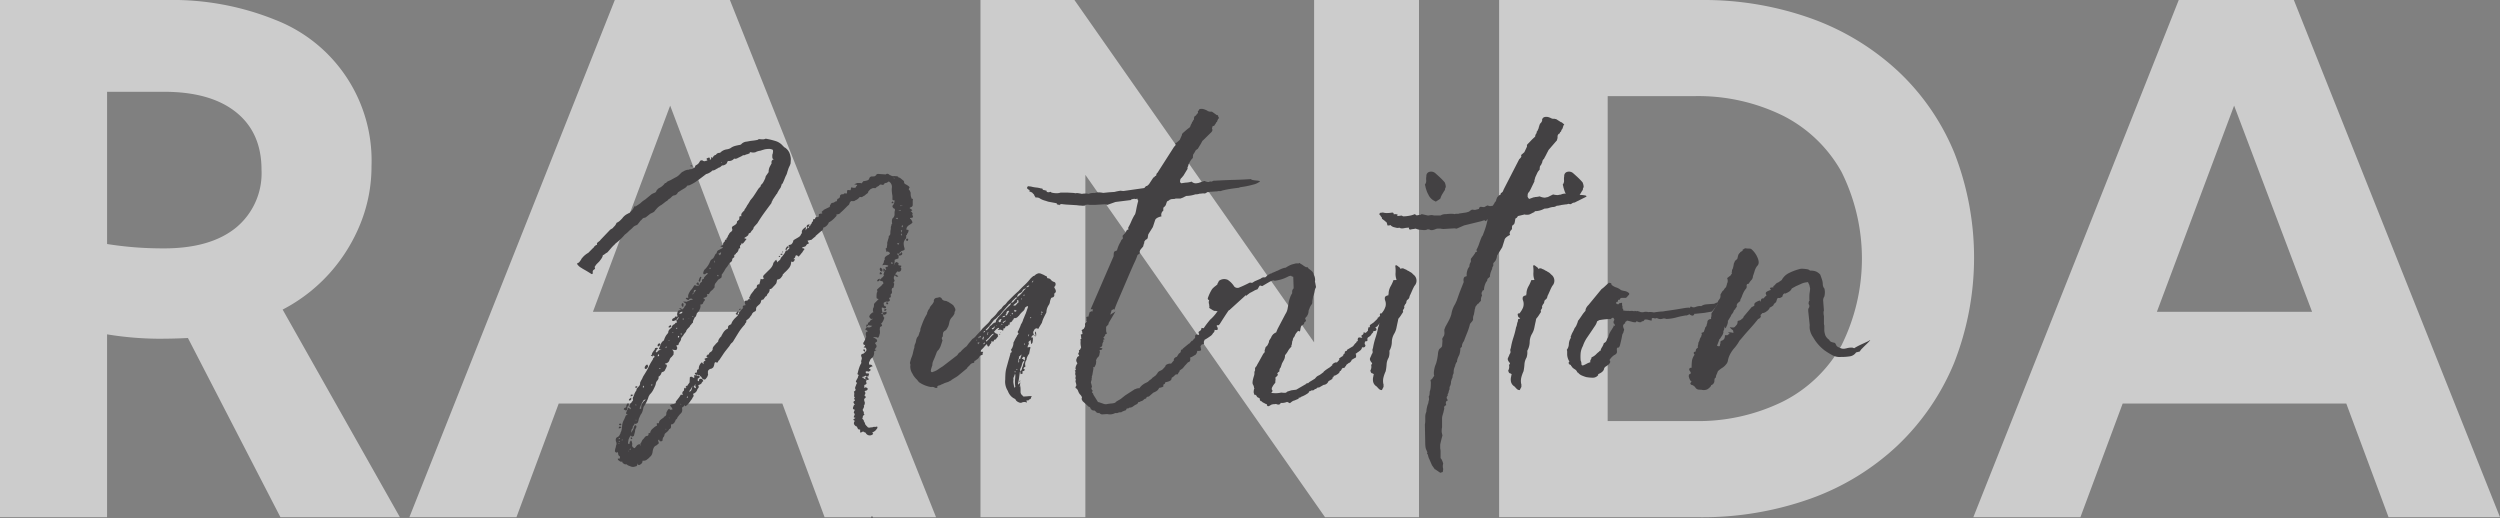 <svg id="Layer_1" data-name="Layer 1" xmlns="http://www.w3.org/2000/svg" viewBox="0 0 400 82.883"><rect x="0" y="0" width="400" height="82.883" fill="#808080" stroke="none"/><defs><style>.cls-1{opacity:0.6;}.cls-2{fill:#fff;}.cls-3{fill:#434143;}</style></defs><g class="cls-1"><path class="cls-2" d="M2053.017,2071.347V1988.6h26.574a43.934,43.934,0,0,1,17.541,3.2,24.151,24.151,0,0,1,15.326,23.368,24.41,24.41,0,0,1-1.748,9.149,27,27,0,0,1-4.895,7.926,26.457,26.457,0,0,1-7.576,5.886L2117,2071.347h-19.115l-14.8-28.672q-2.215.117-4.778.117a52.487,52.487,0,0,1-8.159-.7v29.255Zm17.133-68.066v24.359q2.213.35,4.429.525t4.662.174q7.458,0,11.539-3.321a11.286,11.286,0,0,0,4.079-9.266q0-5.945-4.079-9.208t-11.539-3.263Z" transform="translate(-2053.017 -1988.596)"/><path class="cls-2" d="M2118.518,2071.347l32.868-82.751H2169.8l32.983,82.751h-17.832l-6.76-18.182h-35.781l-6.76,18.182Zm29.371-32.868h24.825l-12.471-32.984Z" transform="translate(-2053.017 -1988.596)"/><path class="cls-2" d="M2209.893,2071.347V1988.6h15.035l38.345,54.778V1988.6h16.783v82.751h-15.034l-38.346-54.779v54.779Z" transform="translate(-2053.017 -1988.596)"/><path class="cls-2" d="M2292.876,2071.347V1988.6h32.168a51.1,51.1,0,0,1,17.833,2.972,40.462,40.462,0,0,1,13.869,8.45,37.381,37.381,0,0,1,8.975,13.053,46.081,46.081,0,0,1-.059,33.625,38.486,38.486,0,0,1-9.033,13.17,39.9,39.9,0,0,1-13.927,8.509,51.616,51.616,0,0,1-17.891,2.972Zm17.366-15.385H2324a30.722,30.722,0,0,0,14.336-3.147,22.119,22.119,0,0,0,9.324-8.974,31.1,31.1,0,0,0,0-27.739,22.127,22.127,0,0,0-9.324-8.975A30.722,30.722,0,0,0,2324,2003.98h-13.753Z" transform="translate(-2053.017 -1988.596)"/><path class="cls-2" d="M2368.751,2071.347l32.867-82.751h18.415l32.984,82.751h-17.832l-6.76-18.182h-35.781l-6.76,18.182Zm29.371-32.868h24.825l-12.471-32.984Z" transform="translate(-2053.017 -1988.596)"/></g><path class="cls-3" d="M2161.518,2039.383a1.974,1.974,0,0,0-.146.218.859.859,0,0,1-.189.218l-.251.073h.042q-.418.183-.419-.109c0-.145.126-.255.377-.327l.126-.219.335.037v-.182a.2.2,0,0,0-.042-.146,1.832,1.832,0,0,1,.126-.546c.055-.121.2-.182.418-.182.028,0,.042-.005.042-.018s.014-.018.042-.018l-.335-.291.335.036.126.146v.073a.953.953,0,0,0,.46-.546.357.357,0,0,0,.168-.2.761.761,0,0,0,.042-.237l-.126-.036-.335-.291.587.036v.036l.041-.036v.036a.067.067,0,0,1,.021-.054.068.068,0,0,0,.021-.055l.21-.036h-.042a2.96,2.96,0,0,0,.293-.146.716.716,0,0,1,.419-.036l-.042-.073-.084-.109-.209-.037a.126.126,0,0,1-.084.037h-.084c-.112.145-.188.218-.23.218a1.4,1.4,0,0,1-.4-.255c.056-.1.111-.139.168-.127a.724.724,0,0,0,.167.018h.084a.931.931,0,0,1,.042-.618,3.086,3.086,0,0,1,.335-.583,1.3,1.3,0,0,0,.167-.181l.168-.219c.027-.048.056-.1.084-.145a1.474,1.474,0,0,1,.125-.182c0-.049.035-.079.105-.091a.223.223,0,0,1,.189.054c.027,0,.041.006.041.018s.014.019.042.019a1.269,1.269,0,0,0,.314-.037.258.258,0,0,0,.189-.218c.027-.048.055-.1.084-.146a.574.574,0,0,1,.125-.145.57.57,0,0,0,.147-.091c.042-.037.048-.115.021-.237a.257.257,0,0,1,.042-.109.319.319,0,0,0,.063-.073c.013-.024.048-.036.1-.036.084,0,.126-.073.126-.218l.084-.11.335-.363v.036l.167-.182q.042,0,.042-.036c-.112-.049-.167-.085-.167-.11l-.084.073-.168.109a.183.183,0,0,1-.125.037.126.126,0,0,0-.084.036l-.126-.145a.822.822,0,0,1,.042-.291c.028-.073.069-.17.126-.292a3.5,3.5,0,0,0,.963-1.419.573.573,0,0,1,.168-.218,1.6,1.6,0,0,1,.251-.182.96.96,0,0,0,.188-.273c.07-.133.133-.26.189-.382a.667.667,0,0,1,.209-.182q.084-.437.335-.51l.335-.182a1.153,1.153,0,0,0,.356-.236c.014-.036-.007-.055-.062-.055a2.5,2.5,0,0,0-.315-.091c-.07-.012.007-.078.231-.2.111,0,.167-.036.167-.109a.46.46,0,0,1,.252-.473.379.379,0,0,1,.209-.364h.126a.19.19,0,0,1-.042-.145c0-.024-.015-.037-.042-.037a.345.345,0,0,0,.209-.2,2.982,2.982,0,0,1,.126-.309.45.45,0,0,0,.126-.2.926.926,0,0,1,.335-.346.708.708,0,0,0,.146-.182.393.393,0,0,0-.021-.328.206.206,0,0,1,0-.182.449.449,0,0,1,.126-.181,2.307,2.307,0,0,0,.482-.31.494.494,0,0,0,.188-.382c0-.073.014-.109.042-.109l.251-.218c.056,0,.084-.133.084-.4,0-.145.084-.206.251-.182h.084a.538.538,0,0,1,.063-.491,2.338,2.338,0,0,1,.356-.382v.036c.056-.145.09-.236.105-.273a.353.353,0,0,1,.1-.127,2.641,2.641,0,0,0,.21-.346c.084-.157.1-.187.042-.091l.293-.436.251-.437.419-.509c.168-.243.321-.473.461-.692l.419-.655.167-.182a.923.923,0,0,0,.126-.127c.027-.036.055-.079.084-.127v-.146a1.446,1.446,0,0,0,.418-.491q.168-.309.294-.6l.083-.327.461-.655a1.8,1.8,0,0,1,.209-.91l.252-.473c.027-.024.027-.06,0-.109a.5.5,0,0,1,.46-.582h-.041c-.141,0-.224-.043-.252-.128a.684.684,0,0,1-.042-.2v-.255c0-.121.014-.194.042-.218a.148.148,0,0,1,.021-.073.221.221,0,0,0,.021-.109q.084-.437-.042-.528a1.371,1.371,0,0,0-.586-.127,4.066,4.066,0,0,0-.67.073l-.377.109-.335.109a2.192,2.192,0,0,0-.8.255,2.257,2.257,0,0,1-.377.036,1.146,1.146,0,0,1-.377-.073l-.126.073c-.028.122-.07.182-.125.182a.45.45,0,0,0-.21.073,1.4,1.4,0,0,0-.5.182.431.431,0,0,0-.335.054,1.534,1.534,0,0,1-.293.164l-.377.182a.243.243,0,0,0-.126.073,1.78,1.78,0,0,1-.21.073.31.31,0,0,1-.209,0h-.126a1.042,1.042,0,0,1-.921.364.3.3,0,0,0-.126.091.681.681,0,0,0-.083.236.994.994,0,0,1-.754.4v-.036l-.252.218a.756.756,0,0,1-.377.182l-.083.073a.127.127,0,0,1-.084.036c-.084.049-.2.116-.335.2a.869.869,0,0,1-.461.127,1.184,1.184,0,0,1-.272.237,2.02,2.02,0,0,1-.272.163,1.546,1.546,0,0,1-.294.128c-.111.036-.153.042-.125.018q-.754.582-1.424,1.073a6.5,6.5,0,0,1-1.382.783.283.283,0,0,0-.252.036,1.23,1.23,0,0,1-.419.4l-.5.292-.5.327v-.036l-.125.182a.7.7,0,0,1-.461.363,1.018,1.018,0,0,0-.272.073,1.092,1.092,0,0,0-.147.109l-.293.292-.293.182a1.171,1.171,0,0,1-.293.291v-.037l-.8.619a2.68,2.68,0,0,0-.88.728l-.167.182a.7.7,0,0,1-.335.309q-.252.128-.419.2l-.5.4c-.056.049-.125.1-.209.164a.486.486,0,0,1-.293.091.636.636,0,0,0-.315.218.751.751,0,0,1-.23.219l-.251.327-.126.146q-.042.145-.335.291a1.135,1.135,0,0,0-.523.327,3.5,3.5,0,0,1-.524.474l-.293.291-.335.291a.121.121,0,0,1-.063.036,2.012,2.012,0,0,0-.272.291,9.46,9.46,0,0,1-1.257,1.165q-.042,0-.042.036c-.028.025-.042.043-.042.055s-.014.03-.041.054a5.915,5.915,0,0,0-.629.637q-.292.346-.586.673l-.251.146-.335.255c-.112,0-.168.06-.168.182a1.629,1.629,0,0,1-.23.454c-.1.134-.2.273-.314.419l-.294.291a2.129,2.129,0,0,0-.418.546h-.042v.073q.209.255-.168.436l-.084.11a.221.221,0,0,0-.042.163v.273a.117.117,0,0,1-.083.109c-.057.025-.1.025-.126,0q-.8-.508-1.34-.8c-.111-.073-.237-.151-.377-.237a1.689,1.689,0,0,1-.377-.309q-.377-.363,0-.437a.558.558,0,0,0,.188-.163q.063-.092.147-.2a1.377,1.377,0,0,0,.147-.236.632.632,0,0,1,.146-.2,3.259,3.259,0,0,1,.963-.8l.754-.764a.539.539,0,0,0,.21-.255,1.958,1.958,0,0,1,.251-.2l.126-.054h.083a.34.34,0,0,1,0-.328l.5-.4h-.042l1.634-1.711.419-.254a1.143,1.143,0,0,1,.251-.291,1.526,1.526,0,0,0,.335-.546,1.837,1.837,0,0,0,.544-.346c.14-.133.265-.26.377-.382a2.183,2.183,0,0,1,.88-.728.24.24,0,0,1,.126-.073.363.363,0,0,0,.125-.036c.14-.146.272-.285.4-.419a1.657,1.657,0,0,0,.314-.491l.126-.182.084-.145v.218c.195-.121.356-.224.481-.309s.244-.164.356-.237a3.118,3.118,0,0,1,.44-.382c.153-.109.272-.188.356-.236l.042-.037.963-.8.21-.11.251-.109a.346.346,0,0,0,.147-.073.385.385,0,0,0,.146-.218.722.722,0,0,1,.168-.236c.083-.085.153-.152.209-.2a2.383,2.383,0,0,0,.963-.764c0-.048.07-.073.21-.073a.491.491,0,0,1,.1-.127l.147-.127.377-.164a2.517,2.517,0,0,0,.377-.2l.461-.255a2.119,2.119,0,0,0,.754-.546l.335-.327.293-.146a1.109,1.109,0,0,1,.293-.145,1.757,1.757,0,0,0,.209-.073c.252,0,.405-.037.461-.109a.743.743,0,0,0,.461-.073,1.979,1.979,0,0,0,.377-.255.308.308,0,0,1,.126-.291,1.351,1.351,0,0,0,.418-.291,1.9,1.9,0,0,0,.252-.4.394.394,0,0,1,.418-.073.42.42,0,0,0,.461.073.96.96,0,0,1,.251-.055q.168-.018,0-.054v-.11c-.195-.1-.1-.206.294-.327a.277.277,0,0,1,.125.054c.056.037.056.079,0,.128,0,.1.028.145.084.145q0,.038.084-.036l.084-.109c-.029,0-.042-.073-.042-.219a.378.378,0,0,1,.251.073l.042-.036a.626.626,0,0,1,.5-.437.482.482,0,0,1,.273-.255,1,1,0,0,1,.356-.072v.036a1.788,1.788,0,0,1,1.089-.582,1.813,1.813,0,0,0,.586-.182,2.126,2.126,0,0,1,.733-.364,7.932,7.932,0,0,1,.859-.182c0-.024.013-.036.042-.036a.126.126,0,0,0,.083-.037,1.274,1.274,0,0,1,.88-.436l.209-.037.377-.073.587-.072q.293-.036.628-.11c.027-.072.125-.109.293-.109a4.033,4.033,0,0,0,.5.037,1.163,1.163,0,0,0,.46-.11l.21.037a.211.211,0,0,1,.083.018.2.2,0,0,0,.084.018q.545.109,1.152.291a2.505,2.505,0,0,1,1.026.583l.461.473v-.037a2,2,0,0,1,.775.874,3.412,3.412,0,0,1,.23.982l-.042.692a.229.229,0,0,1-.084.181l.042.037c-.056.1-.112.206-.167.327s-.1.219-.126.291l-.167.51v-.036a2.159,2.159,0,0,1-.189.582,2.74,2.74,0,0,0-.188.4c-.057.146-.112.286-.168.419s-.112.261-.167.382a.266.266,0,0,1-.042.109.255.255,0,0,1-.126.109v-.036l-.042.072c0,.1-.014.158-.042.182l-.125.364-.252.364-.209.364a1.325,1.325,0,0,0-.084.182.5.5,0,0,1-.209.218h.042l-.587.874c0,.121-.028.182-.084.182a1.036,1.036,0,0,0-.083.291q-.628.837-1.194,1.619t-1.068,1.619q-.376.4-.586.655a.686.686,0,0,1-.21.437.908.908,0,0,0-.146.164c-.042.061-.078.115-.105.164a.412.412,0,0,1-.084.109.13.13,0,0,1-.084.036c-.14.049-.209.122-.209.219v.072a1.667,1.667,0,0,1-.377.31,1.458,1.458,0,0,0-.251.163c-.028.025-.015.061.042.11a.4.4,0,0,1,.1.018.4.4,0,0,0,.105.018.128.128,0,0,0,.084.036q-.126.147-.272.346a4.469,4.469,0,0,1-.315.382h-.125a.13.13,0,0,1-.084-.036h-.042a.282.282,0,0,1-.125.291.275.275,0,0,0-.084.291.491.491,0,0,0,.021.146q.019.072-.021.072c-.112,0-.182.025-.21.073a1.02,1.02,0,0,1-.293.619c-.056.049-.091.072-.105.072s-.049.061-.1.182c-.2.1-.266.17-.21.219v.255l-.209.145a.366.366,0,0,0-.126.291c0,.146-.112.291-.335.437l-.125.073h.041l-.418.618a1.643,1.643,0,0,0-.294.4l-.167.291-.293.436c-.057.049-.084.086-.084.11v.109q0,.4-.168.436a1.415,1.415,0,0,1-.251.164.62.62,0,0,0-.251.237l-.252.327a.827.827,0,0,0-.209.728.1.1,0,0,0-.042.073l-.042.036c-.083.073-.125.134-.125.182l-.335.291a1.088,1.088,0,0,0-.336.473.256.256,0,0,1-.293.037l-.042.036c0,.025-.014.036-.041.036a.224.224,0,0,1-.042.364,1.05,1.05,0,0,1-.461.182v-.036a.137.137,0,0,0-.042.109.125.125,0,0,0,.084.036q.251.219.126.292a.2.2,0,0,0-.063.091q-.023.054-.063.054l-.126.219a.142.142,0,0,1-.021.072.148.148,0,0,0-.021.073.448.448,0,0,1-.418.146.982.982,0,0,1-.021.6,4.019,4.019,0,0,1-.273.564c-.056,0-.083.025-.083.073a.847.847,0,0,0-.147.164.3.3,0,0,0-.063.163,1.325,1.325,0,0,1-.167.4l-.147.127a.2.2,0,0,0-.063.164l-.084.145a1.014,1.014,0,0,0-.125.51l-.063.054a1.247,1.247,0,0,1-.147.091l.042.037a2.3,2.3,0,0,0-.209.218.421.421,0,0,0-.126.218l-.419.437-.167.255h.042a1.442,1.442,0,0,1-.231.346,2.234,2.234,0,0,0-.272.382l-.335.436a.817.817,0,0,1-.063.328,1.243,1.243,0,0,1-.146.255,1.318,1.318,0,0,0-.147.236.5.5,0,0,0-.063.2c0,.073-.042.109-.125.109h-.21a.191.191,0,0,0,.042.146h-.042a.487.487,0,0,1,.126.327c-.057.195-.119.3-.189.31a2.909,2.909,0,0,1-.649-.091q.334.291.251.546v.254l-.293.364-.146.128a1.188,1.188,0,0,0-.189.309,1,1,0,0,1-.23.437.972.972,0,0,1-.482.218c-.028,0-.042.036-.042.109h.21l.125.291a.3.3,0,0,0-.1.164.666.666,0,0,1-.063.164q-.084.146-.168.327a.476.476,0,0,1-.293.255c-.2.049-.293.134-.293.255a1.01,1.01,0,0,1-.461.546q.126.291-.251.691a.977.977,0,0,0-.168.437.269.269,0,0,1-.021.091.264.264,0,0,0-.021.091c-.111.267-.237.534-.376.8a2.919,2.919,0,0,1-.545.728l-.126.218a.577.577,0,0,0-.083.182l-.084.255a6.388,6.388,0,0,1-.712,1.346,4.364,4.364,0,0,1-.147.637,1.713,1.713,0,0,1-.314.6l-.293.655a2.277,2.277,0,0,1-.168.618,1.348,1.348,0,0,1-.209.146.4.4,0,0,1-.335,0v.036q0,.219-.126.255a.768.768,0,0,0-.125.218.567.567,0,0,1-.042.255.6.6,0,0,1-.126.146.358.358,0,0,0-.042.182,1.1,1.1,0,0,0-.042.363l.084-.145a3.754,3.754,0,0,0,.23-.382.749.749,0,0,0,.105-.309.2.2,0,0,1,.042-.128.164.164,0,0,0,.042-.091c0-.024.027-.061.084-.109l.042-.036a.254.254,0,0,1,.167.072.1.1,0,0,1,.042.073.669.669,0,0,1-.021.182.678.678,0,0,1-.063.146,1.271,1.271,0,0,0-.084.182.519.519,0,0,0-.041.182,1.189,1.189,0,0,1-.042.272c-.028.11-.057.213-.084.31a.148.148,0,0,1-.021.073.218.218,0,0,0-.021.109c0,.048-.035.1-.105.145a.391.391,0,0,1-.23.073c-.056,0-.112-.061-.168-.182a1.19,1.19,0,0,0-.293.473.546.546,0,0,0-.1.273c-.015.109-.036.224-.063.346a.554.554,0,0,0,.042.236c.027.061.069.067.125.019a.119.119,0,0,0,.084-.11v-.145a.277.277,0,0,0,.042-.109c0-.025.042-.049.126-.073v-.146l.125.109a.137.137,0,0,1,.042.11,1.205,1.205,0,0,1,.084.436q-.126.436.377.619l.125-.109h-.041a1.816,1.816,0,0,0,.209-.237c.084-.109.139-.163.168-.163,0-.025.069-.061.209-.11a.419.419,0,0,0,.167-.036l.042.255h.042v-.219a.365.365,0,0,1,.168-.327.959.959,0,0,1,.293-.51,1.414,1.414,0,0,0,.209-.254.654.654,0,0,1,.335-.255.259.259,0,0,0,.294-.291c0-.1.027-.158.083-.182s.112,0,.168.073a1.11,1.11,0,0,1,.419-.765l.251-.218a1.328,1.328,0,0,1,.209-.145l.252-.146a.692.692,0,0,1-.063-.309c.014-.037.09-.055.23-.055a.189.189,0,0,1,.105.018q.021.018.021-.054a.612.612,0,0,1,.209-.455,2.427,2.427,0,0,1,.461-.346c.084-.073.126-.122.126-.145v-.037c0-.024.006-.031.021-.018s.021.006.021-.018c.027,0,.041-.013.041-.037v.037a.48.48,0,0,0,.294-.51.506.506,0,0,1,.042-.182,1.27,1.27,0,0,1,.083-.182c.028-.049.07-.115.126-.2s.069-.1.042-.054l.125-.11q.126,0,.21.219c0-.1.111-.122.335-.073v-.109a.385.385,0,0,0-.126-.273,1.232,1.232,0,0,1-.188-.237c-.042-.072-.035-.127.021-.163a1.849,1.849,0,0,1,.5-.128l.336-.145v-.037a.283.283,0,0,1,.041-.145c-.056.048-.07.042-.041-.018a1.016,1.016,0,0,1,.146-.219c.069-.085.147-.182.23-.291l.21-.273.251-.4a.156.156,0,0,0,.105.036.153.153,0,0,1,.105.037l.083-.037v-.036a.408.408,0,0,1,.084-.546q.126-.036.126-.291a.75.75,0,0,1,.063-.237c.013-.011.076.019.188.091.084-.072.126-.121.126-.145h-.126a.36.36,0,0,1,.042-.182.137.137,0,0,1,.042-.109l.125.109.126-.218.293-.4.042-.8c0-.049.049-.085.147-.109a.246.246,0,0,1,.23.036h.042l.042.036c0,.049.027.073.084.073l.167.036v-.473l.168.037c.027.049.084.036.167-.037l.084.11h.168v-.037a.174.174,0,0,0,.167.073l.126.109a.2.2,0,0,1-.063.164l-.1.091c-.14.049-.2.109-.167.182v.255a.415.415,0,0,0,.167.036c0,.024.007.031.021.018a.067.067,0,0,0,.021-.054.479.479,0,0,1,.063-.273c.042-.061.147-.079.314-.055.056,0,.118.043.189.127a.43.43,0,0,1,.1.273.131.131,0,0,0-.084.037c-.056.049-.083.085-.083.109a.2.2,0,0,0-.084.145.545.545,0,0,1-.189.164,1.094,1.094,0,0,1-.272.128h-.084a1.017,1.017,0,0,1,.084.327c0,.073-.07.182-.209.328a1,1,0,0,1-.545.691.133.133,0,0,0-.125.073c-.028.048,0,.157.083.327-.083.121-.146.219-.188.291a1.559,1.559,0,0,0-.105.219,1.75,1.75,0,0,0-.251.327,3.33,3.33,0,0,1-.377.473,2.037,2.037,0,0,1-.356.31q-.147.09-.147-.2a.666.666,0,0,1-.209.273c-.084.061-.168.128-.251.2a2.7,2.7,0,0,1,.042.382,1.06,1.06,0,0,1-.084.345.951.951,0,0,1-.126.164c-.056.06-.112.115-.167.164l-.377.473-.084.218-.168.146a.2.2,0,0,0-.083.145.331.331,0,0,1-.084.182l-.126.219c-.056.048-.125.1-.209.163a.351.351,0,0,1-.293.055v.364a.367.367,0,0,1-.294.4.948.948,0,0,1-.272.382l-.4.346a.528.528,0,0,0-.084.255l-.083.218-.168.182h.042a.71.71,0,0,0-.084.437l-.083.072c-.084.073-.14.085-.168.037-.112.073-.209.024-.293-.146h.042l-.084-.109c-.084.073-.126.121-.126.146a.363.363,0,0,0,.042.182c.084.169.077.291-.021.364s-.2.157-.314.254a.716.716,0,0,0-.419.382,2.03,2.03,0,0,0-.167.564,1.557,1.557,0,0,1-.126.492,1.9,1.9,0,0,1-.167.273c-.168.121-.245.187-.231.2s.007.03-.021.054l-.46.364-.168.073a1.006,1.006,0,0,1-.335.036c-.084-.024-.126.012-.126.11a.463.463,0,0,1-.167.363,1.351,1.351,0,0,1-.335.219.328.328,0,0,1-.335-.255l-.042.036a.1.1,0,0,1,.042.073.294.294,0,0,1-.126.328c-.168.048-.3.084-.4.109a1,1,0,0,1-.44-.036l-.377-.146a.773.773,0,0,1-.335-.218h-.209a.383.383,0,0,1-.251-.11.351.351,0,0,1-.252-.327h-.083c-.112.048-.252,0-.419-.146l-.063-.054a.517.517,0,0,0-.147-.055l.042-.036c-.028-.025-.042-.1-.042-.218.112,0,.168.023.168.072l.167-.109v-.291a.47.47,0,0,1-.272-.328,3.283,3.283,0,0,0-.063-.363v-.037c-.056.073-.1.109-.125.109h-.084a.189.189,0,0,1-.105-.018l-.146-.127v-.219l.083-.363v.036a1.771,1.771,0,0,0,.084-.4.684.684,0,0,0,0-.655q-.168-.62.335-.765h-.042a.5.5,0,0,0,.252-.236c.055-.109.111-.213.167-.309a.528.528,0,0,1,.084-.255,1.233,1.233,0,0,0,.105-.346,1.92,1.92,0,0,1,.062-.309,2.717,2.717,0,0,1,.084-.71,2.557,2.557,0,0,1,.251-.6l.294-.692h.083a.243.243,0,0,0,.126-.072.375.375,0,0,0,.126-.037q-.378,0-.293-.327l.125-.291a.2.2,0,0,1,.084-.146c.056-.194.1-.3.126-.309s.153.066.377.236c.055-.145,0-.279-.168-.4-.028,0-.042-.024-.042-.073a.3.3,0,0,1,.126-.218h-.042a.371.371,0,0,0,.042-.182.852.852,0,0,0,.084-.091.572.572,0,0,1,.167-.127l-.042-.037.126-.145a.329.329,0,0,0,.126-.255.516.516,0,0,1,.041-.473.1.1,0,0,0,.042-.073.1.1,0,0,1,.042-.073l.126-.4.084-.146a.744.744,0,0,1,.167-.254,2.062,2.062,0,0,0,.084-.328,1.616,1.616,0,0,1,.335-.364h-.042a.624.624,0,0,0,.251-.473.582.582,0,0,1,.063-.291c.042-.073.091-.169.147-.291a1.217,1.217,0,0,0,.146-.255c.042-.1.091-.206.147-.327l.251-.4c.14-.219.272-.443.4-.674a7.853,7.853,0,0,0,.356-.746v.037c.056-.121.119-.243.189-.364s.174-.291.314-.51l.042-.072a.5.5,0,0,1,.083-.219c.195-.1.224-.218.084-.364h-.209v.146a.124.124,0,0,1-.084-.037.759.759,0,0,0-.105-.072.281.281,0,0,1-.1-.109l.167-.073a.579.579,0,0,1,.063-.291,1.863,1.863,0,0,1,.147-.219.853.853,0,0,1,.167-.218.2.2,0,0,0,.084-.146c0-.193.153-.266.461-.218.055.1.013.17-.126.218a.139.139,0,0,0-.042.11q-.21.363-.084.363c.14.025.237-.048.293-.218l.377-.182.21.037-.126-.073q-.376-.036-.251-.219l.125-.327a3.126,3.126,0,0,1,.21-.491,1.133,1.133,0,0,1,.419-.419,2.85,2.85,0,0,1,.377-.837c.055-.073.125-.157.209-.255a.483.483,0,0,0,.126-.327v-.073q0-.036.042-.036a.52.52,0,0,1,.167-.255l.335-.291c-.028.024-.014-.036.042-.182a.6.6,0,0,1,.377-.328l.126-.145a.212.212,0,0,1,.251-.109h.042l-.105-.364c-.014-.048.035-.085.147-.109a.172.172,0,0,0,.1-.109.319.319,0,0,1,.105-.146.137.137,0,0,1,.042-.109Zm-9.549,19.869h.209l.042-.11a.306.306,0,0,0-.209.073Zm0,.327v.037l.168-.037-.084-.109Zm.168-2.729a.5.5,0,0,1,.167.018c.028.012.084.042.168.091a.684.684,0,0,1-.168.109.746.746,0,0,1-.293.073l.042-.255Zm.083,1.965-.042-.146a.456.456,0,0,1-.167.073v.109Zm.21-2.329a.131.131,0,0,1-.021.091,1.45,1.45,0,0,1-.189.091l-.125-.109a.138.138,0,0,1-.042-.109l.209-.11Zm.209,2.438h-.125v.182l.041-.036A.2.2,0,0,0,2152.639,2058.924Zm.754-5.24v.2a.4.4,0,0,1-.042.2.252.252,0,0,1-.042.109.175.175,0,0,1-.167.073.13.13,0,0,1-.084-.036.263.263,0,0,0-.105-.055.4.4,0,0,1-.146-.091c.055-.17.153-.254.293-.254l.126-.182a.905.905,0,0,1,.021-.182.3.3,0,0,1,.1-.182c0-.049.042-.1.126-.146.111.024.167.055.167.091a1.473,1.473,0,0,1-.041.237C2153.6,2053.49,2153.532,2053.562,2153.393,2053.684Zm.251,7.1a.136.136,0,0,1-.041-.109.186.186,0,0,0-.042.145Zm.335-8.224-.083.073a.5.5,0,0,1-.252.036v-.109c0-.049.042-.109.126-.182l.251-.182v.291Zm-.167,7.933.167.036-.041-.182c0,.024-.015.037-.042.037l-.084.036c-.056,0-.1.036-.126.109A.189.189,0,0,1,2153.812,2060.489Zm.335-1.674c-.084,0-.126.024-.126.073-.083-.073-.112-.146-.083-.219v-.072c0-.025.013-.037.041-.037l.126.037c0,.024.028.06.084.109Zm-.042-7.1q0,.036.126.036a.407.407,0,0,1,.167.037l-.46.254v-.291Zm.586-1.092-.041-.145a.43.43,0,0,1,.335-.073.2.2,0,0,1-.042.146l-.084.072a.126.126,0,0,1-.084.037Zm.084,2.875.084-.109-.126-.109-.083.072Zm0,2.22a.19.19,0,0,0-.042.145h.126Zm1.508-3.239h-.042l-.084.073a.129.129,0,0,1-.083.036h-.042q-.21.329-.377.637a2.992,2.992,0,0,0-.252.6.1.1,0,0,0-.041.072v.109c0-.024.013-.036.041-.036.056,0,.084.024.084.073l.126-.073v-.036a1.559,1.559,0,0,1,.126-.71,2.88,2.88,0,0,1,.335-.491A.264.264,0,0,0,2156.283,2052.483Zm-.209-2.147h-.168l-.042.219.042.036.084.073v-.146c0-.024.006-.036.021-.036s.021-.012.021-.037v-.072C2156.032,2050.349,2156.045,2050.336,2156.074,2050.336Zm.167-2.729-.042-.036a.355.355,0,0,1,.042-.364.619.619,0,0,1,.335-.292l.126.219a.394.394,0,0,1-.063.255c-.042.048-.119.133-.23.254Zm1.131,2.511a.13.13,0,0,0-.084.036q0-.036-.084-.036v.145h.168v-.072l.042-.037Zm1.3-6.478a.5.5,0,0,1-.377.4.3.3,0,0,1,0-.364.348.348,0,0,1,.252-.146Zm-.209,1.893v-.219h-.168a.628.628,0,0,1-.041.219v.109c0-.024.013-.037.041-.037a.13.13,0,0,0,.084-.036Zm.209,2.11v-.109l-.167-.036v.109Zm.8-3.384h.084l.084-.073a.1.1,0,0,0,.042-.073v-.036l-.042-.036v.036h-.084a.191.191,0,0,1-.042.146Zm.084,12.918-.042.146.084.036v-.145Zm.67-16.193h-.126c-.083,0-.125-.024-.125-.073,0-.024.027-.06.083-.109l.084-.073a1.237,1.237,0,0,1,.105-.127c.014-.012.077.043.188.164l-.041.109Zm-.251,2.22v-.037a.064.064,0,0,1,.021-.054.071.071,0,0,0,.021-.055h.041a.1.1,0,0,0,.042.073v-.146l-.125.073Zm.167,12.19-.125.073c.055.024.083.048.083.073S2160.108,2055.515,2160.136,2055.394Zm.461-13.573h.042l.126-.036-.126-.073Zm.754-.8a.131.131,0,0,0-.084.037c-.056.049-.084.085-.084.109l.168.036Zm.126,1.456v.109h.167a.224.224,0,0,1,.021-.109.221.221,0,0,0,.021-.109l-.168-.037a.254.254,0,0,0-.041.11Zm.712-4.039a.52.52,0,0,0-.336.145.259.259,0,0,0-.125.109c-.028.049-.015.086.042.11h.042a.126.126,0,0,0,.083-.037.2.2,0,0,0,.084-.018.212.212,0,0,1,.084-.018c.084-.073.126-.133.126-.182Zm-.294,14.883.084-.036c.028,0,.042-.013.042-.037l-.168-.036Zm.042-11.39v.182h.168l-.084-.182Zm.461-4.585c-.028.024-.042.1-.042.218a.261.261,0,0,0-.042.109v.037l-.167-.073c0-.1-.008-.145-.021-.145a.376.376,0,0,1-.105-.037.257.257,0,0,1,.042-.109.274.274,0,0,0,.042-.127c0-.037.027-.079.084-.128l.167.073v.073Zm-.168,2.256v.073l.168.036v-.145Zm.838,12.336c-.028,0-.042.012-.042.037,0,.1-.056.157-.167.182,0,.023.069.048.209.072Zm.168-12.372h-.168q0,.036.042,0l.209.036Zm.46,11.244.084-.364v-.072l-.126.291a1.884,1.884,0,0,0-.146.218,1.711,1.711,0,0,1-.189.255v.182q.042.036.021,0c-.014-.025.007-.049.063-.073A.633.633,0,0,0,2163.7,2050.809Zm-.125-35.807.293.218-.419-.036Zm.419,20.523a1.546,1.546,0,0,0-.231.091c-.014.013-.007.031.021.055.168,0,.251-.073.251-.218l.21-.219h-.042a.45.45,0,0,1,.126-.127c.027-.012.042-.055.042-.127h-.126a.212.212,0,0,0-.084.018.212.212,0,0,1-.084.018.725.725,0,0,0-.063.255A2.508,2.508,0,0,0,2163.99,2035.525Zm-.21,2.475v.073h.168v-.146Zm.042,1.165v.145h.126c0-.024-.028-.06-.084-.109Q2163.822,2039.2,2163.822,2039.165Zm.377,11.026a.729.729,0,0,1-.209.254l.125.146c.028.073.111.109.252.109v-.073a.555.555,0,0,1-.063-.145.632.632,0,0,1-.021-.182c-.084-.049-.07-.121.042-.219C2164.241,2050.081,2164.2,2050.118,2164.2,2050.191Zm29.109-14.775a3.29,3.29,0,0,0-.042.855c.027.086.139.14.335.164l-.67.692a.381.381,0,0,0-.084.291,1,1,0,0,1-.126.509c-.028.025-.042.134-.042.328q0,.255.126.291-.21,0-.5.327c-.084.073-.126.122-.126.146v.036q-.168.183,0,.328h-.042a.531.531,0,0,0,.23.218.167.167,0,0,0,.231-.036v.036h.042v.037c-.084.048-.175.1-.273.163a.6.6,0,0,0-.23.31.575.575,0,0,0-.209.127.853.853,0,0,0-.084.309v.073l.712.109a.717.717,0,0,1-.587.255l-.209-.036c-.112.048-.167.1-.167.145-.029.025-.042.043-.042.055s-.015.03-.042.054a.1.1,0,0,0-.042.073l.042.109h.125c.028.073.112.134.252.182v.037q-.294.072-.335.273a1.01,1.01,0,0,0,.042.491v.182a.32.32,0,0,0-.105.2.62.62,0,0,1-.063.2l-.147.255c-.041.073-.035.1.021.073h.042c-.14.024-.209.121-.209.291a.215.215,0,0,0,.105.182.14.14,0,0,0,.188,0v.109l-.084.145c0,.025-.056.086-.167.182l.335.037a.773.773,0,0,1,.125.254.389.389,0,0,1-.083.328l-.21.218-.167.146a.651.651,0,0,0-.356.164c-.042.06-.036.176.021.345a.515.515,0,0,1,.062.291c-.014.073-.035.158-.062.255a.58.58,0,0,0,0,.437,3.4,3.4,0,0,0-.356.764,7.167,7.167,0,0,0-.231.837q0,.036-.021.036c-.014,0-.021.013-.021.037v.036c0,.122.056.182.168.182v.073h.042a.8.8,0,0,0-.147.327.346.346,0,0,1-.1.219l-.21.4v.109c0,.073.042.109.126.109.055.073.042.146-.042.219l-.084.254a2.388,2.388,0,0,0-.126.328.386.386,0,0,0,.084.327.259.259,0,0,0-.042.11q0,.036-.021.036t-.021.036v.037l-.209.109a.763.763,0,0,1,.063.4,3.906,3.906,0,0,0-.021.4q.208.183,0,.292a.23.23,0,0,0,.084.182.065.065,0,0,0,.021.054.133.133,0,0,1,.021.091c.027.024.027.037,0,.037-.14.072-.21.133-.21.181a.137.137,0,0,0,0,.146l.084.146c0,.023.042.072.126.145q-.21.11-.21.255a.822.822,0,0,0-.105.309q-.021.163.189.237.084,0,.084.036a.528.528,0,0,1-.084.255.547.547,0,0,0-.042.255.282.282,0,0,1,.084.4.443.443,0,0,0-.084.327c.168.024.251.049.251.073l-.314.218q-.105.073.231.255a.54.54,0,0,0-.147.491.736.736,0,0,0,.44.419v-.036l.042.036a.138.138,0,0,0,.021.073.153.153,0,0,1,.021.073,1.131,1.131,0,0,0,.146.254c.042.049.147.073.314.073v.437q.126.072.126.054c0-.012.027-.03.084-.054l.293-.146.084.109a.8.8,0,0,1,.209.073.13.13,0,0,1,.084.036.722.722,0,0,0,1.131.255c.055-.024.076-.061.062-.109s-.077-.1-.188-.146h.042l.461-.291a4.251,4.251,0,0,0,.335-.4.3.3,0,0,0,.042-.145c0-.1-.021-.146-.063-.146a1.334,1.334,0,0,0-.231.036.175.175,0,0,1-.125.019.2.2,0,0,0-.084-.019.742.742,0,0,0-.293.073.22.22,0,0,1-.147.018.4.4,0,0,0-.105-.018.285.285,0,0,1-.23.055,1.811,1.811,0,0,0-.23-.018,2.618,2.618,0,0,0-.231-.255,1.42,1.42,0,0,1-.23-.291.394.394,0,0,0-.042-.164c-.028-.061-.056-.128-.084-.2a.232.232,0,0,1-.083-.255l-.252-.255a.528.528,0,0,0,.084-.254q0-.219.293-.4l-.084-.072a.138.138,0,0,1-.041-.11v-.254a.4.4,0,0,1-.168-.292.272.272,0,0,1,.084-.218,1.615,1.615,0,0,0,.084-.182.623.623,0,0,0,.041-.218c-.056-.025-.056-.061,0-.109l.063-.11a.221.221,0,0,0,.021-.109.415.415,0,0,0,0-.364q0-.072-.021-.072c-.014,0-.021-.025-.021-.073a.767.767,0,0,1-.021-.291q.021-.073.231-.219v-.218c-.112,0-.168-.073-.168-.218q.252-.329,0-.546a.273.273,0,0,1,.252-.146c.139-.072.216-.139.23-.2a.348.348,0,0,0-.021-.2.642.642,0,0,0-.335-.127.284.284,0,0,0-.126.054l-.084.037a1.334,1.334,0,0,0,.042-.255v-.218q.544-.145.252-.51.166-.218.042-.291c-.084-.048-.126-.1-.126-.146l-.335-.072.209-.11-.335-.036q0-.036-.042-.036l.042-.109a.56.56,0,0,0,.377-.11c.056-.072.1-.091.126-.054a.854.854,0,0,0,.125.127v.037l.21-.11v.146l.084-.073.083-.255c.056-.121.063-.193.021-.218a.65.65,0,0,0-.272-.036h-.167v-.037a.269.269,0,0,1-.084-.218.32.32,0,0,1,.293-.073.255.255,0,0,0,.335-.036c.139-.1.2-.164.188-.2a.328.328,0,0,0-.146-.128q-.084,0-.084-.036a.1.1,0,0,1-.042-.073,1.238,1.238,0,0,1,.419-.291c.139,0,.174-.042.105-.127a.56.56,0,0,0-.189-.164l-.335-.037v-.363a1.037,1.037,0,0,0,.147-.291.877.877,0,0,1,.272-.364l.147-.128a.475.475,0,0,0,.1-.127,1.113,1.113,0,0,0,.084-.2.69.69,0,0,0,.042-.2.394.394,0,0,0,.021-.219.39.39,0,0,1,.021-.218l.377-.218a.471.471,0,0,1-.168-.019.211.211,0,0,0-.083-.018c-.029,0-.042-.012-.042-.036a.816.816,0,0,0,.1-.164.37.37,0,0,1,.1-.127.324.324,0,0,0,.084-.255.5.5,0,0,0-.21-.364v-.109l.084-.146.21-.109v-.255a1.3,1.3,0,0,0-.314-.254q-.231-.145-.357-.219l.587.037c.111.072.2.091.272.054a.242.242,0,0,0,.105-.236h.042a.243.243,0,0,1,.021-.091.381.381,0,0,0,.021-.128.811.811,0,0,0,.083-.4,3.244,3.244,0,0,0-.041-.509.414.414,0,0,0,.041-.2.159.159,0,0,1,.084-.164c.2-.073.279-.158.251-.255a.469.469,0,0,0-.209-.255h.084a1.584,1.584,0,0,0,.314-.455q.1-.236.188-.491c-.028,0-.062-.024-.1-.073a.205.205,0,0,1-.063-.109v-.072a.145.145,0,0,0-.021-.073.136.136,0,0,1-.021-.073l-.084-.146a.961.961,0,0,1-.251-.145l.251-.109a1.608,1.608,0,0,1-.1-.4,2.292,2.292,0,0,1-.021-.254c-.057-.17.027-.206.251-.11h.042l.083.073a.35.35,0,0,0,.294-.109v-.182c-.2-.048-.308-.127-.335-.236a1.345,1.345,0,0,1-.042-.346.675.675,0,0,1,.251-.146h-.042l.168-.036a.168.168,0,0,1,.125-.018.336.336,0,0,0,.126.018c.223-.048.342-.115.356-.2a.447.447,0,0,0-.105-.31v-.109a1,1,0,0,0,.252-.109c.027-.024.027-.085,0-.182v-.327c.139-.024.209-.146.209-.364q-.126-.437.084-.619c.027.025.069.013.125-.036a.1.1,0,0,0,.042-.073.352.352,0,0,1,.021-.127.358.358,0,0,0,.021-.128,1.116,1.116,0,0,0,.042-.364c-.112-.048-.126-.109-.042-.182h-.042q.21-.181.126-.364a.58.58,0,0,1,.042-.691l.125-.218a.583.583,0,0,1,.126-.237c.056-.06.111-.127.168-.2V2032a.42.42,0,0,0,.586-.109c0-.049.007-.079.021-.091s.021-.043.021-.091c.027-.146,0-.231-.084-.255v-.109a.315.315,0,0,0,.105-.164c.014-.06-.021-.091-.105-.091l-.293-.036-.084-.073.042-.291a.5.5,0,0,0-.126-.073l-.251-.109-.209.182-.084.145-.084.255v-.036a.7.7,0,0,1,.042-.2.678.678,0,0,0,.042-.2.506.506,0,0,0,.042-.236v-.237c0-.024.139-.085.419-.182.139,0,.209-.06.209-.182v-.163a.323.323,0,0,1,.042-.164h-.084l.042-.109h-.084c-.028,0-.042-.012-.042-.037a.344.344,0,0,0-.083-.054c-.028-.012-.028-.055,0-.128l.335.037c0-.1.013-.158.042-.182a.118.118,0,0,0,.083-.109l.126-.037c0,.025.014.037.042.037-.056-.1,0-.158.167-.182a.976.976,0,0,0,.336-.146c.055-.048.055-.169,0-.364a2.25,2.25,0,0,1-.105-.764,1.165,1.165,0,0,1,.356-.691l.042-.219v-.327c.083,0,.125-.012.125-.037v-.145a.776.776,0,0,0,.252-.619.192.192,0,0,0-.168-.054.262.262,0,0,1-.167-.019q-.043-.473.544-.8.418-.255.419-.382a1.351,1.351,0,0,0-.293-.528h-.084v-.036c-.028-.049-.021-.085.021-.109a.288.288,0,0,1,.146-.037c.2,0,.294-.06.294-.182a.523.523,0,0,0-.084-.218h.042l-.063-.109c-.014-.024.006-.085.063-.182l-.084-.146a1.457,1.457,0,0,0-.251-.255.441.441,0,0,0,.251-.091c.027-.036-.042-.114-.209-.236-.168-.073-.224-.133-.168-.182l.209-.146v.037a.374.374,0,0,0,.252-.364v-.51a2.221,2.221,0,0,1,.042-.436,1.519,1.519,0,0,0-.21-.037l-.042-.145a1.159,1.159,0,0,1-.1-.328,2.156,2.156,0,0,1-.021-.327.868.868,0,0,0-.021-.237,1.337,1.337,0,0,0-.063-.127v.073l-.042-.219c-.112-.048-.167-.109-.167-.182a.363.363,0,0,1,.041-.182c.084-.072.1-.145.042-.218a1.019,1.019,0,0,0-.251-.218c-.112-.073-.224-.14-.335-.2a.531.531,0,0,1-.209-.164c-.029,0-.042-.06-.042-.182a.275.275,0,0,0-.084-.218l-.042-.037-.545-.436-.251-.073a.148.148,0,0,0-.125-.146.914.914,0,0,0-.252-.036c-.028,0-.091-.006-.188-.018a.683.683,0,0,0-.273.018.7.7,0,0,1-.251-.073.185.185,0,0,1-.125-.036c-.084-.073-.126-.1-.126-.073v.036q-.377-.4-.67-.145c-.057.024-.077.03-.063.018s-.007-.018-.063-.018l-1.047-.073c-.224,0-.335.049-.335.145l.042-.036a1.289,1.289,0,0,1-.293.255,1.424,1.424,0,0,1-.419.036.46.46,0,0,0-.461.291q-.042.293-.461.382a3.828,3.828,0,0,1-.5.091,1.629,1.629,0,0,1-.272.328c-.042.024-.091.012-.147-.037h-.544c-.029,0-.042.007-.042.019s-.015.018-.042.018h-.042l-.377.182a3.154,3.154,0,0,0,.314.036.248.248,0,0,1,.147.073c.027.049.027.085,0,.109a.332.332,0,0,0-.147.128l-.042.109a.119.119,0,0,1-.084.072,1.458,1.458,0,0,1-.314.019,2.05,2.05,0,0,0-.251-.055c-.084-.012-.126.006-.126.055,0,.218-.042.352-.125.4a.943.943,0,0,0-.419-.036q-.084.036-.084.291c0,.121-.014.194-.042.218-.084.073-.154.079-.209.018s-.168-.018-.335.128l-.042.036c-.168-.073-.335-.012-.5.182a.511.511,0,0,1-.1.382.984.984,0,0,1-.315.164l-.083.291a.1.1,0,0,1-.042.073q-.252.073-.231.054l-.062.055a.579.579,0,0,1-.189.109.589.589,0,0,1-.188.036q-.252.073-.252.219a.546.546,0,0,0-.167.436l-.084.037c-.112.049-.279.127-.5.236s-.377.189-.46.237l.083.036a.09.09,0,0,0-.062.018.093.093,0,0,1-.063.019l-.042.036c-.14.122-.2.195-.189.218a.276.276,0,0,0,.063.073c.028.049.049.067.063.055s.021-.006.021.018l-.126.073a.27.27,0,0,1-.167.018.191.191,0,0,0-.168.054c-.083,0-.125.019-.125.055v.127c0,.219-.057.328-.168.328-.2-.024-.314-.006-.356.055a.8.8,0,0,0-.105.272c-.195-.048-.293,0-.293.146a.737.737,0,0,1-.021.164.181.181,0,0,1-.146.127.143.143,0,0,1-.021.073.136.136,0,0,0-.021.073.6.6,0,0,1-.293.364.2.2,0,0,1,.083.145c-.14,0-.216.031-.23.091a.744.744,0,0,0-.021.164l-.084.073a.085.085,0,0,1-.062-.019.1.1,0,0,0-.063-.018,1.2,1.2,0,0,0-.168.182,1.642,1.642,0,0,0-.125.182l-.042.037.083-.474-.083-.036q-.588.4-.587.728a.407.407,0,0,1-.125.4.721.721,0,0,1-.252.364.058.058,0,0,1-.042.055.057.057,0,0,0-.041.054v-.036q-.168.11-.587.346t-.335.382a1.245,1.245,0,0,1-.272.436.791.791,0,0,1-.314.11c-.112,0-.168.085-.168.254h.126v.291a.252.252,0,0,1-.209.182l-.168.255-.084-.146-.042.037a.057.057,0,0,1-.042.054.059.059,0,0,0-.041.055,2.036,2.036,0,0,1-.419.691.909.909,0,0,1-.189.237.792.792,0,0,0-.188.273.569.569,0,0,1-.147.255.9.9,0,0,0-.146.109l-.21.182q0,.036-.021.036c-.014,0-.021.013-.021.037q-.042-.036-.042-.219-.042,0-.042-.036c-.028-.024-.041-.085-.041-.182l-.252.182-.125.218a.211.211,0,0,0-.126.182,1.642,1.642,0,0,1-.293.637,3.14,3.14,0,0,1-.419.455l-.88.873h.042a.339.339,0,0,0-.083.2.51.51,0,0,0,.167.273c0,.025.014.037.042.037l-.126-.037-.167.109a.453.453,0,0,1-.293-.072,1.852,1.852,0,0,0-.084.363.536.536,0,0,0-.042.146,1.938,1.938,0,0,0-.084.364q-.419,0-.419.4c0,.1-.028.158-.083.182l-.294.255-.083.145-.5.655a1.383,1.383,0,0,0-.084.182c-.028.073-.028.1,0,.073l-.167.182a.607.607,0,0,0,.021.2c.013.037.09.079.23.128v.036a.355.355,0,0,0-.544.182c-.029,0-.042.012-.042.036s-.015.013-.042-.036c-.251,0-.377.061-.377.182s.014.194.042.218a1.056,1.056,0,0,1,.084.328.134.134,0,0,1-.084.036.234.234,0,0,0-.21.037.308.308,0,0,0-.125.291c.111.049.139.072.083.072l-.293.292c-.056.072-.112.151-.167.236a.779.779,0,0,1-.293.237h.041a.067.067,0,0,0,.021.054.071.071,0,0,1,.021.055v.036l-.167.182c0,.049-.007.079-.021.091a.068.068,0,0,0-.021.055l-.461.436a4.582,4.582,0,0,0-.314.382,1.609,1.609,0,0,0-.23.455l-.042.073v.036q-.5.183-.5.437a.994.994,0,0,1-.021.182.184.184,0,0,1-.1.146v-.037a1.584,1.584,0,0,0-.524.437,3.389,3.389,0,0,0-.314.509.275.275,0,0,0-.084.219,2,2,0,0,0-.356.4,1.167,1.167,0,0,0-.188.437h.042l-.294.291a1.972,1.972,0,0,0-.167.164c-.056.06-.056.079,0,.054a1.629,1.629,0,0,0-.377.419.679.679,0,0,0-.084.309v.109l-.167.255-.21.145a.379.379,0,0,0-.209.364c-.168-.024-.252.013-.252.11q-.292.146,0,.363l.168-.072-.084.072a.654.654,0,0,1-.251.073h.042l-.21.073c-.112.049-.153.091-.125.127a.853.853,0,0,0,.125.128v.145a.3.3,0,0,0-.293.328c.028.121.014.182-.042.182-.028,0-.042-.024-.042-.073l-.083-.109a.092.092,0,0,0-.147-.055.3.3,0,0,0-.146.164,1.262,1.262,0,0,0-.294.764c0,.1-.014.146-.042.146-.14.024-.216.085-.23.182a1.812,1.812,0,0,0-.021.254c0,.073-.07.11-.209.11a.128.128,0,0,0-.084.036c-.028.024-.042.085-.042.182a.13.13,0,0,1,.084.036.123.123,0,0,0,.084.037l.125.072.084-.072.168.109v.036a.125.125,0,0,1,.083-.036c.028,0,.042-.012.042-.037.028,0,.084.049.168.146l.084.073a1.189,1.189,0,0,0,.125.091c.056.036.069.054.042.054h-.042a1.831,1.831,0,0,1,.126.182.43.43,0,0,0,.209.146l-.042-.037a.278.278,0,0,0,.377,0l.252-.327.167-.4a.1.1,0,0,1-.042-.073v-.291a.445.445,0,0,1,.21-.437l.041-.036a.126.126,0,0,1,.063-.037.121.121,0,0,0,.063-.036.484.484,0,0,0,.293-.091c.084-.06.14-.1.168-.127a1.4,1.4,0,0,0,.188-.546q.063-.365.273-.291c.167.1.278.06.335-.11,0-.072.055-.145.167-.218l.587-.873q.208-.329.523-.728t.607-.764h-.041l.167-.219a.494.494,0,0,1,.105-.127l.146-.127a.586.586,0,0,0,.126-.146q.418-.69.859-1.4a8.183,8.183,0,0,1,1.026-1.328.2.2,0,0,1,.042-.127,1.361,1.361,0,0,0,.083-.128.2.2,0,0,0,.105-.164,1.663,1.663,0,0,0,.021-.273,1.45,1.45,0,0,0,.356-.254c.1-.1.189-.194.272-.291h-.042l.252-.291a.813.813,0,0,1,.5-.546.338.338,0,0,0,.21-.364.59.59,0,0,1,.146-.437c.1-.1.244-.23.44-.4l.084-.109c.027-.049.056-.1.084-.164a.694.694,0,0,0,.042-.273.181.181,0,0,0,.1-.091c.014-.036.049-.055.105-.055a.242.242,0,0,0,.23-.109,1.986,1.986,0,0,1,.147-.218.931.931,0,0,1,.105-.146.389.389,0,0,1,.188-.109,1.271,1.271,0,0,0,.084-.182.631.631,0,0,1,.209-.291.888.888,0,0,0,.21-.582c0-.073.042-.1.125-.073a.256.256,0,0,0,.168-.073l.125-.109.168-.182a.209.209,0,0,1,.084-.091.215.215,0,0,0,.084-.091.433.433,0,0,0,.083-.109.737.737,0,0,0,.252-.346c.027-.109.055-.236.083-.382a.2.2,0,0,1,.084-.145.768.768,0,0,0,.5-.219,2.661,2.661,0,0,0,.335-.473c0-.121.027-.182.084-.182.083-.072.125-.121.125-.145a6.411,6.411,0,0,0,.8-.819,1.5,1.5,0,0,0,.335-.964.1.1,0,0,0,.042-.073c.139.073.244.085.314.036a.678.678,0,0,0,.189-.218h-.042l.083-.073v-.109c-.14,0-.209-.006-.209-.018a.85.85,0,0,1,.168-.164l.083-.109.084-.291a.184.184,0,0,0,.126-.037.129.129,0,0,0,.083-.036c.14.146.231.218.273.218s.09-.048.146-.145a2.3,2.3,0,0,0,.252-.291c.111-.146.167-.206.167-.182.056-.1.111-.188.168-.273a2.5,2.5,0,0,1,.209-.273.1.1,0,0,0-.042-.073.261.261,0,0,0-.167-.073h-.042c-.056,0-.1-.036-.126-.109a.752.752,0,0,1,.293-.127.764.764,0,0,0,.294-.128,1.211,1.211,0,0,1,.188-.272.607.607,0,0,1,.272-.091q0-.219-.063-.273a.464.464,0,0,1-.1-.237,2.073,2.073,0,0,0,.356-.073.7.7,0,0,1,.23-.036l.335-.291a1.487,1.487,0,0,1,.189-.146.906.906,0,0,0,.188-.182h-.042l.964-.837v.037c.223-.194.306-.376.251-.546h.084a1.412,1.412,0,0,0,.837-.837,2.87,2.87,0,0,0,.482-.309l.356-.31c.084-.1.2-.224.356-.382s.16-.176.021-.054v-.219a.925.925,0,0,0,.628-.218h-.042c.252-.218.467-.419.649-.6s.356-.357.524-.527l.209-.182a.468.468,0,0,0,.126-.255.653.653,0,0,1,.293-.364c.335.049.545.013.628-.109a1.32,1.32,0,0,0,.377-.2,1.369,1.369,0,0,0,.252-.237c.055-.1.153-.121.293-.072a.348.348,0,0,0,.293-.11l.335-.182a1.3,1.3,0,0,1,.335-.272.484.484,0,0,0,.21-.382c.055-.024.076-.043.062-.055s-.007-.018.021-.018l.252-.255a2.756,2.756,0,0,0,.293-.146.72.72,0,0,1,.461,0l.167-.109c.056-.1.105-.145.147-.145a.238.238,0,0,0,.146-.073.52.52,0,0,0,.252-.218l.209-.073a.569.569,0,0,0,.293.073.27.27,0,0,0,.251-.182h-.041a.726.726,0,0,1,.418-.146l.335-.218a.984.984,0,0,1,.5.946,2.564,2.564,0,0,0-.021.564q.021.273.063.564a1.681,1.681,0,0,1,.042.364v.364c0,.121.035.188.105.2a1.35,1.35,0,0,0,.23.018,1.166,1.166,0,0,1-.335.873.45.45,0,0,0,.335.473v-.036a.644.644,0,0,1,.063.182.263.263,0,0,1-.021.182,1.48,1.48,0,0,0-.042.328v.327a.9.9,0,0,1-.335.582.947.947,0,0,0-.084.4,1.779,1.779,0,0,0,.042.4.058.058,0,0,1-.042.054.06.06,0,0,0-.042.055.36.36,0,0,0-.042.182.069.069,0,0,1-.021.055.067.067,0,0,0-.021.054.857.857,0,0,0-.041.437,2.77,2.77,0,0,0-.084.618,1.663,1.663,0,0,1-.021.273.481.481,0,0,1-.231.273v.146a.71.71,0,0,1-.041.2q-.043.128-.084.273l-.084.291a.145.145,0,0,1-.021.073.224.224,0,0,0-.021.109v.364a.45.45,0,0,0-.042.218.664.664,0,0,1-.021.182c-.014.049-.077.1-.188.146a.269.269,0,0,0,.084.218h-.042a.065.065,0,0,0,.021.055.071.071,0,0,1,.021.054.1.1,0,0,0,.042.073v.146h.125v-.11l.168.073a.71.71,0,0,1,.167.109c.14.1.14.182,0,.255a.1.1,0,0,1-.042.073.241.241,0,0,1-.125.073q-.713.327-.545.727a.439.439,0,0,0-.125.219.9.9,0,0,0-.042.255l-.252.473a1.494,1.494,0,0,1,.377-.073h.21q0,.036.042.036h.083v-.036c.084.073.154.1.21.073l.042.036c-.028.122-.084.182-.168.182q-.46.073-.167.364c0,.073-.057.121-.168.145v.073l-.042.037a.188.188,0,0,0-.042.145l-.062.055c-.015.012-.021.054-.021.127h.041a.311.311,0,0,0-.1.164.682.682,0,0,0-.021.164c.111.121.111.17,0,.145a.4.4,0,0,1-.147.255,2.243,2.243,0,0,0-.188.145c0,.049-.07.11-.21.182v.255l.377.073a.591.591,0,0,1,.126.255V2034l-.168.109a.653.653,0,0,1-.188.237l-.314.273c-.112.1-.2.182-.272.255s-.091.121-.063.145C2193.419,2035.186,2193.419,2035.32,2193.308,2035.416Zm-28.523-1.564a.19.19,0,0,0,.042.145.259.259,0,0,0,.021.091.269.269,0,0,1,.021.091l-.293-.036q-.126,0-.126-.219l.084-.072a.254.254,0,0,1,.168-.073Zm0-.328.084-.218a1.046,1.046,0,0,1,.21-.437l.167.073a2.119,2.119,0,0,0-.147.418,1.276,1.276,0,0,1-.1.31h-.084Zm1.885-2.111c-.14.025-.209.073-.209.146h.293a.1.1,0,0,1,.042-.073q-.126,0-.126-.036Zm.628-.982a.069.069,0,0,1-.021.055.067.067,0,0,0-.021.054l.168.037a.291.291,0,0,0-.042-.146c-.028-.048-.056-.073-.084-.073Zm.126-.109q-.084-.036-.084-.018t-.042.018q.042,0,.042.018t.042.018Zm.377,2.256a.3.3,0,0,1-.042.146l.168.109a.21.21,0,0,1,.021-.109.239.239,0,0,0,.02-.11Zm.084-3.348h.083c.112.1.174.152.189.164s.006.042-.021.091a.7.7,0,0,0,.251-.437l-.042-.036c0-.024-.014-.037-.041-.037l-.252.182Zm.5-14.629v.073h.126v-.036Zm2.681,24.054v.291h-.126a.189.189,0,0,1-.126-.036.23.23,0,0,1-.083-.182c.083,0,.125-.037.125-.109l.294-.328v.328A.134.134,0,0,1,2171.068,2038.655Zm.209-.473c0-.1.014-.151.042-.164a1.232,1.232,0,0,1,.293-.018l-.209.182Zm6.576-8.552-.042.037a.149.149,0,0,1-.168.036l-.041-.145.125-.037Zm.377-.327a.686.686,0,0,1-.293.091c-.028-.012-.028-.079,0-.2h.251Zm-.126-.328.084-.145.126.036v.073Zm1.047-.837a.545.545,0,0,1,.105.055q.021.018-.063-.018a.4.4,0,0,1-.063.091,1.4,1.4,0,0,1-.188.091.468.468,0,0,1-.126.254l-.125-.109-.042-.036a.2.2,0,0,1,.083-.091c.028-.012.042-.042.042-.091a1.073,1.073,0,0,0,.126-.2c.027-.061.111-.079.251-.055Zm3.141-3.166-.083.073q-.294-.217.042-.509c.055.024.125,0,.209-.073l.042.036c0,.025.027.061.084.11h-.042a1.132,1.132,0,0,0-.168.236A.364.364,0,0,1,2182.292,2024.972Zm9.131,19.578v.328a.436.436,0,0,1-.209-.146.374.374,0,0,1-.084-.109c0-.073.027-.109.084-.109h.125Zm.67,4.694c-.167.122-.3.164-.4.128a.736.736,0,0,1-.23-.128.363.363,0,0,1,.042-.182h-.168l.293-.181c.084.072.154.085.21.036v.182Zm-.167-8.478q-.085-.036-.126,0a1.548,1.548,0,0,0-.168.218v-.437h.21v.073Zm.544,30.422.251.145a.447.447,0,0,0-.125.073l-.168.073Zm1.3-37.81c0,.049-.042.1-.126.164a.281.281,0,0,1-.251.055c-.057-.073-.036-.158.062-.255a.443.443,0,0,1,.315-.145Zm0-1.71a.749.749,0,0,1,.083-.255l.252.146a.558.558,0,0,1,.1.2.47.47,0,0,1-.063.273.419.419,0,0,1-.167-.036c-.112-.049-.168-.1-.168-.146h.042A.229.229,0,0,1,2193.769,2031.668Zm.167.437a.453.453,0,0,1,.084.109.874.874,0,0,0,.084.127.21.21,0,0,1,.041.128h-.125a.332.332,0,0,0-.126.018.168.168,0,0,1-.125-.018v-.219Zm.377,6.477.544-.109v.291a.8.8,0,0,1-.314.2.553.553,0,0,1-.314-.091v-.109h.084a.2.2,0,0,1-.084-.145Zm.293-6.841v.109c-.028,0-.042.013-.042.037l-.209.218v-.546a.547.547,0,0,1,.209.109A.1.1,0,0,1,2194.606,2031.741Zm-.126,6.514a.231.231,0,0,1,.084-.182l.084-.073c0,.024.084.073.251.146l-.293.218Zm.587-.983h-.168q-.042,0-.042-.036a.29.29,0,0,1-.041-.255h.041q.042.038.042,0h.168v.073c0,.049.014.079.042.091a.061.061,0,0,1,.042.054Zm.837-16.157-.293-.036.252-.291.125.254Zm-.083,9.716h-.168l-.042-.291h.168Zm.167-13.828a.247.247,0,0,1,.126.073.1.1,0,0,0,.042.073h-.126v-.073Zm.754,15.793a.293.293,0,0,1-.377.018c-.112-.084-.167-.151-.167-.2.083,0,.125-.048.125-.145Zm-.167-9.134c0-.023-.1-.036-.294-.036.2-.1.266-.169.21-.218h.084c-.028.024.013.073.125.145Zm.209,4.076a.275.275,0,0,1-.126-.054.27.27,0,0,0-.125-.055c0-.048.014-.073.042-.073l.125-.036h.042a.184.184,0,0,0,.126-.037v.037a.206.206,0,0,1-.042.127A.166.166,0,0,0,2196.784,2027.738Zm.084,1.674a.13.13,0,0,1-.084-.036l.084-.146.042-.036h.125l.042-.037q.042-.036.042-.054c0-.012.014-.03.042-.055h-.042a.2.2,0,0,0,.084-.145c.139.145.2.254.167.327a.349.349,0,0,1-.23.218,1.269,1.269,0,0,1-.314.037c0-.024.006-.037.021-.037S2196.868,2029.436,2196.868,2029.412Zm.293-7.1a.6.6,0,0,0-.335.036v-.109h.209l.084-.073Zm-.251,5.131-.042.036v-.036Zm.251-5.859-.126-.109q0-.036.084-.018a.793.793,0,0,0,.168.018v.036a.19.19,0,0,1,.125-.036l-.083.073c0-.024-.015-.037-.042-.037s-.042.007-.042.019-.015.018-.042.018Zm.126,4.221a.456.456,0,0,1-.126-.363.364.364,0,0,0,.209-.037A1.123,1.123,0,0,0,2197.287,2025.809Zm-.126.219a.5.5,0,0,0,.126-.073v.182l.083.073-.083.072-.126-.109Zm.126-1.165a.33.33,0,0,1,.125-.254c0,.049.014.072.042.072v.255h-.167Zm.712,2.22v-.218a.668.668,0,0,1,.1-.073q.063-.036.231.036a.969.969,0,0,1-.021.146.316.316,0,0,1-.105.182Z" transform="translate(-2053.017 -1988.596)"/><path class="cls-3" d="M2218.278,2042.649v.052a2.339,2.339,0,0,1-.06.675.169.169,0,0,1-.089.156c-.06.035-.09.07-.09.1h-.06v-.052a1.557,1.557,0,0,0-.03-.338.313.313,0,0,1,.03-.234.885.885,0,0,0-.358.26l-.06.052q.118.261.03.39a1.137,1.137,0,0,0-.15.337v.156a1.1,1.1,0,0,1,.419-.078q.058.027-.06.442l-.12.623a2.1,2.1,0,0,0-.418.883v.1a1.094,1.094,0,0,0-.18.987c0,.1-.04.156-.119.156a1.291,1.291,0,0,0-.179.182c-.041.052.019.113.179.181,0,.174-.07.269-.209.286s-.19.1-.15.234l.06.052v.052c0,.035-.1.087-.3.156-.04,0-.06-.017-.06-.052v-.1q-.06-.1-.03-.156a.316.316,0,0,0,.03-.156.718.718,0,0,0,.239-.571.774.774,0,0,0,.15-.364,1.138,1.138,0,0,1,.149-.415.782.782,0,0,0,.06-.364l.12-.156c-.04-.069-.051-.112-.03-.13a.188.188,0,0,0,.03-.13q-.06-.258-.359-.155h.06a.407.407,0,0,1-.15.155q-.09.053.03.156c.08,0,.18.087.3.26l-.119.1a.577.577,0,0,0-.12.156,1.791,1.791,0,0,0-.15.441,1.18,1.18,0,0,1-.149.39c-.04.1-.08.2-.12.286a.371.371,0,0,0,.06.337c-.04.07-.07.1-.09.1s-.029.035-.029.1c-.04.278-.081.571-.12.883a6,6,0,0,1-.179.883l.06.1a.14.14,0,0,0,.059.1v-.052a.9.9,0,0,1,.3-.312h0a.854.854,0,0,0-.06.546,2.649,2.649,0,0,1,.06.545v.364a.719.719,0,0,0,.239.571,1.31,1.31,0,0,1,.18.182c.039.052.119.06.239.026a3.714,3.714,0,0,0,.448-.026,4.072,4.072,0,0,1,.508-.026q.3,0,.06.208a.283.283,0,0,1-.239.311.357.357,0,0,0-.179.156c-.04.069-.12.052-.239-.052a.4.4,0,0,0-.06.208q.178.26-.06.156a.99.99,0,0,0-.717.052q-.18.1-.538-.078t-.419-.39c-.08-.1-.14-.156-.179-.156a1.985,1.985,0,0,1-.688-.545,2.287,2.287,0,0,1-.389-.7,2.749,2.749,0,0,1-.418-1.818c0-.277.009-.572.03-.883a4.958,4.958,0,0,1,.149-.935l.3-1.091.12-.416.239-.831q-.06-.1.09-.156c.1-.034.129-.121.089-.259-.119-.138-.1-.277.06-.416a3.347,3.347,0,0,0,.179-.467,1.681,1.681,0,0,0,.06-.468c.08-.138.159-.294.239-.468a3.65,3.65,0,0,1,.3-.519.2.2,0,0,1,.06-.156.607.607,0,0,0,.12-.156l.119-.1c-.159-.172-.2-.311-.119-.415a1.1,1.1,0,0,0,.179-.364,3.289,3.289,0,0,0,.149-.311,3.407,3.407,0,0,0,.15-.416,2.342,2.342,0,0,0,.359-.779q.118-.259.209-.494c.06-.155.129-.319.209-.493l.359-1.039v-.052l-.06-.052h-.06c0-.034-.059,0-.179.1a.343.343,0,0,1-.179.1,1.481,1.481,0,0,1-.12.364.848.848,0,0,1-.179.207c-.081.07-.18.165-.3.286a3.358,3.358,0,0,0-.359.442,2.886,2.886,0,0,0-.239.233.728.728,0,0,1-.419.182c-.04-.034-.089-.026-.149.026s-.09.1-.09.13c0,.07-.02.1-.06.1s-.059.018-.059.052q-.18.363-.419.363c-.04,0-.06.035-.06.1v.156c0,.1-.059.139-.179.1a.35.35,0,0,1-.418.26q-.062,0-.12.156c0,.138-.1.207-.3.207v.156q0,.312-.239.1a.833.833,0,0,0-.538-.026c-.16.052-.14-.008.06-.182.039-.069.049-.1.029-.1s-.029-.017-.029-.052a.269.269,0,0,0-.18.052,1.316,1.316,0,0,0-.3.234c-.08.087-.159.182-.239.286-.04,0-.06.018-.06.052v.052a.589.589,0,0,1,.21.156.267.267,0,0,0,.209.1c.119.035.179.087.179.156a.305.305,0,0,0,.03.156.209.209,0,0,1,.03.1l-.359.468a.366.366,0,0,1-.239.1c-.08,0-.1.07-.06.208l-.239.1c-.04-.069-.08-.1-.119-.1s-.06.035-.06.1a.39.39,0,0,1-.12.312.627.627,0,0,0-.179.311c-.16.208-.279.191-.359-.051-.04-.138-.06-.2-.06-.182s-.02.026-.059.026l-.3.311a4.366,4.366,0,0,1-.6.624c0,.138-.021.225-.06.259h.3c.12,0,.149.035.09.1a.323.323,0,0,0-.03.312c0,.035-.1.087-.3.156-.12.035-.239.173-.359.415a1.692,1.692,0,0,1-.478.364c0,.07-.06.1-.18.1a.143.143,0,0,1-.059.1c.039.1.019.173-.06.208a.52.52,0,0,1-.18.051.791.791,0,0,0-.388.234,1.629,1.629,0,0,1-.269.286c-.16.139-.239.243-.239.312l-1.256,1.039a3.751,3.751,0,0,1-.568.415c-.179.1-.349.208-.508.312a.436.436,0,0,0-.179.13.462.462,0,0,1-.24.129,1.033,1.033,0,0,1-.358.182q-.24.078-.538.182a1.873,1.873,0,0,1-.329.156,1.99,1.99,0,0,0-.329.156l-.359.1c-.119.1-.14.19-.059.259q-.24.208-.6-.052a.731.731,0,0,1-.21-.026.314.314,0,0,0-.209.026,4.811,4.811,0,0,1-1.793-.675,1.06,1.06,0,0,1-.329-.312,2.174,2.174,0,0,0-.329-.363c-.12-.138-.22-.26-.3-.364a2.154,2.154,0,0,1-.239-.415,2.07,2.07,0,0,1-.359-1.3c.039-.069.02-.208-.06-.416.039-.172.08-.337.12-.493a2.8,2.8,0,0,1,.179-.493,4.944,4.944,0,0,0,.21-.728,7.215,7.215,0,0,1,.209-.779,1.147,1.147,0,0,1,.119-.571,1.724,1.724,0,0,0,.15-.52,1.494,1.494,0,0,1,.209-.571l.179-.208a.416.416,0,0,1,.06-.208.522.522,0,0,0,.06-.259.93.93,0,0,0,.179-.624q.18-.519.359-.987a9.7,9.7,0,0,1,.419-.935l.3-.519c0-.138.019-.225.059-.26q.058-.156.09-.234a1.064,1.064,0,0,1,.149-.233l.06-.052a1.417,1.417,0,0,1,.329-.572,1.6,1.6,0,0,0,.329-.467l.06-.052v-.1a.5.5,0,0,1,.478-.571,2.871,2.871,0,0,0,.418-.1.507.507,0,0,1,.419.311.279.279,0,0,0,.12.13.527.527,0,0,1,.119.078,1.194,1.194,0,0,0,.329.078.616.616,0,0,1,.329.13h.06c.158.1.308.2.448.286a3.015,3.015,0,0,1,.389.285,3.6,3.6,0,0,1,.3.52.538.538,0,0,1-.119.571q.059.1.03.156a.2.2,0,0,0-.03.1,2.19,2.19,0,0,1-.419.6,1.447,1.447,0,0,0-.358.65c-.04.173-.081.346-.12.519a1.492,1.492,0,0,1-.239.519.862.862,0,0,1-.419.468.545.545,0,0,0-.269.39,3.869,3.869,0,0,0-.029.493.439.439,0,0,0-.15.234.484.484,0,0,0,.09.337v.1c-.081.243-.16.486-.239.728a2.489,2.489,0,0,1-.3.623.715.715,0,0,1-.15.182,1.144,1.144,0,0,0-.209.285l-.359.935q-.12.261-.239.546a1.665,1.665,0,0,0-.119.649c-.041.1-.081.217-.12.338s-.08.268-.12.441c0,.174.02.26.06.26a.237.237,0,0,0,.3,0,2.972,2.972,0,0,0,.807-.39q.329-.233.748-.493l2.092-1.61a1.1,1.1,0,0,0,.359-.364.743.743,0,0,1,.358-.312,5.127,5.127,0,0,1,1.017-.935,5.073,5.073,0,0,1,.448-.6q.209-.234.449-.545a2.019,2.019,0,0,0,.6-.52c.158-.173.328-.355.508-.545s.348-.39.508-.6c.278-.276.538-.527.777-.753a3.289,3.289,0,0,0,.6-.753q.3-.259.538-.494a3.328,3.328,0,0,0,.419-.493,3.3,3.3,0,0,1,.717-.727,2.009,2.009,0,0,1,.419-.52,1.041,1.041,0,0,0,.3-.259c.079-.1.158-.208.239-.312l.837-.831q.417-.416.9-.831.477-.519.956-.961a8.912,8.912,0,0,0,.9-.961,1.912,1.912,0,0,1,.269-.286l.269-.234a.365.365,0,0,0,.239-.1,1.094,1.094,0,0,1,.538-.311.246.246,0,0,1,.18-.026.473.473,0,0,0,.179.026l.6.259a.753.753,0,0,0,.3.156c.119.035.179.139.179.312l.12.052a.573.573,0,0,1,.478.234,1,1,0,0,0,.478.337.314.314,0,0,1,.269.286.509.509,0,0,1-.089.389q-.18.156-.06.312.359.573.06.779c-.081.035-.12.122-.12.26a.375.375,0,0,1-.3.468c-.16.034-.239.1-.239.207a1.708,1.708,0,0,0-.15.494,1.183,1.183,0,0,1-.149.441,2.224,2.224,0,0,0-.418,1.247q-.24.468-.419.831a4.29,4.29,0,0,0-.3.831l-.478.779c0,.174-.12.208-.359.1a.5.5,0,0,0-.359.208c-.08.139-.14.252-.179.338a.487.487,0,0,0,.06.389q.058.053-.06.156h.06v.052h.119c.04,0,.06.035.06.1h-.119v-.1h-.06c-.04,0-.06-.017-.06-.052a.188.188,0,0,0-.12.052,2.3,2.3,0,0,0-.239.312h.239l.06.052-.06-.052Zm-8.908.363c0-.034-.021-.052-.06-.052a.183.183,0,0,0-.119.052C2209.23,2043.082,2209.29,2043.082,2209.37,2043.012Zm.179.676q.12-.1.12-.156c0-.034.039-.069.119-.1l-.119-.052a.184.184,0,0,0-.209.026c-.06.052-.051.113.029.182,0,.035.01.052.03.052S2209.549,2043.654,2209.549,2043.688Zm.419-1.2a.142.142,0,0,1-.06-.1q-.12-.1-.12,0l-.179.1a.145.145,0,0,0-.06.1v.1c.04.035.1.018.18-.052.039,0,.059-.008.059-.026s.02-.026.06-.026Zm.478-.052a.346.346,0,0,0-.179.182.542.542,0,0,0-.06.182.143.143,0,0,0,.06.1v.051h.06Zm.179-.831a.178.178,0,0,1-.119-.052l-.179.208h.119a.343.343,0,0,0,.179-.1Zm-.119,1.818-.179.208.119.052a.085.085,0,0,1,.06-.078.085.085,0,0,0,.06-.078l.059-.1Zm4.305-6.337q-.24,0-.24.156a.192.192,0,0,0-.179.1.833.833,0,0,1-.179.208q-.358.417-.658.753a9.5,9.5,0,0,0-.6.754.627.627,0,0,0-.3.207,2.019,2.019,0,0,1-.6.52q-.3.416-.6.779c-.2.243-.439.5-.717.779,0,.07-.02.1-.06.1h.18a1.6,1.6,0,0,0,.538-.675,1.011,1.011,0,0,0,.388-.286.983.983,0,0,1,.449-.286.182.182,0,0,0,.119-.052.673.673,0,0,1,.15-.441,2.993,2.993,0,0,0,.269-.39,4.311,4.311,0,0,0,.6-.623,3.82,3.82,0,0,1,.538-.571l.239-.26.179-.156a.421.421,0,0,0,.09-.1.316.316,0,0,1,.149-.1q0-.051.12-.156c.039-.069.049-.12.03-.155S2214.73,2037.126,2214.811,2037.091Zm-3.946,6.129c.039,0,.059-.017.059-.052a4.762,4.762,0,0,0,.538-.545,4.861,4.861,0,0,1,.539-.546v-.1a.274.274,0,0,1-.18.051,3.307,3.307,0,0,0-.6.676.745.745,0,0,0-.239.182,3.236,3.236,0,0,1-.239.233l.06.1Zm.119-1.195c0,.035-.02.052-.06.052a.182.182,0,0,0,.12.052h.06v-.052c0-.034-.011-.052-.03-.052s-.03-.017-.03-.051c0,.034.039-.017.12-.156-.041,0-.06-.017-.06-.052-.12.1-.14.173-.06.208Zm.9-.727a1.352,1.352,0,0,0,.179-.182.931.931,0,0,0,.12-.233v-.052l-.12.052a.336.336,0,0,1-.239.207.183.183,0,0,0-.119.052C2211.7,2041.212,2211.761,2041.264,2211.881,2041.3Zm.418-.675c.08,0,.12.035.12.1l.06-.1Zm.3-.416.06-.1h-.06Zm.658-.519a.249.249,0,0,0-.359.156c-.08,0-.119.052-.119.156,0,.034.039.086.119.155a.3.3,0,0,0,.12-.025.282.282,0,0,1,.12-.026A.546.546,0,0,1,2213.256,2039.688Zm-.179,2.389c-.081.07-.12.087-.12.052-.04,0-.06-.008-.06-.026s-.02-.026-.059-.026l.059-.052a.138.138,0,0,1,.09.026A.131.131,0,0,0,2213.077,2042.077Zm-.12-1.35c.039,0,.06.009.06.026s.02.026.06.026v-.052Zm.06,1.039c.039,0,.06.018.06.052v.1l-.06-.1Zm.478-1.3a.255.255,0,0,1-.149-.026.14.14,0,0,0-.09-.026l-.06.1a.188.188,0,0,1,.12.052c0-.034.02-.052.06-.052Zm-.239-.779c.039,0,.06-.008.06-.026s.02-.026.06-.026c-.04,0-.06-.017-.06-.052,0,.035-.01.052-.03.052S2213.256,2039.654,2213.256,2039.688Zm.239-.312a.188.188,0,0,1,.12-.052.506.506,0,0,0,.179-.052l.06-.1a.186.186,0,0,1-.12-.051c-.2.069-.3.121-.3.155v.1Zm.06.935q0-.1.359-.311v-.156a1.647,1.647,0,0,1-.419.26l-.06.051.06.1Zm.478-1.506-.119.1v.156h.179l.359-.624.06-.052c-.041,0-.06-.008-.06-.026s-.021-.026-.06-.026Q2214.033,2038.337,2214.033,2038.805Zm.6.26c.039,0,.06.017.06.052,0-.035.009-.052.03-.052s.03-.017.03-.052h-.12Zm.18-1.974a.94.94,0,0,0,.478-.364,1.5,1.5,0,0,1,.418-.415.145.145,0,0,0,.06-.1h-.239a3.968,3.968,0,0,1-.389.389A1.207,1.207,0,0,0,2214.811,2037.091Zm.119,1.766c.039,0,.06.009.06.026s.02.026.06.026v-.208l-.06-.052-.12.1Zm.538,11.636a4.089,4.089,0,0,1-.06-.832,4.542,4.542,0,0,1,.03-.519,5,5,0,0,0,.03-.571.1.1,0,0,0-.03-.078.1.1,0,0,1-.03-.078c-.04,0-.05.018-.03.052s.01.069-.029.1a2.434,2.434,0,0,1-.15.389.524.524,0,0,0-.03.39,1.494,1.494,0,0,0,0,.6q.06.339.12.6l.06.1Zm.6-13.61a.529.529,0,0,0-.179-.052.229.229,0,0,1,.06-.13q.058-.078-.06-.078c-.16,0-.2.07-.12.208v.1l-.538.415a.145.145,0,0,0-.06.1v.052h.239l.12-.052c.079-.1.159-.2.239-.285A4.071,4.071,0,0,1,2216.066,2036.883Zm-.359,1.454a.779.779,0,0,1-.3-.155c-.08,0-.119.069-.119.207,0,.035.019.052.06.052s.059.018.059.052Zm-.3,9.662c-.04,0-.059.035-.059.1l.059.1.12-.1Zm.24-.312-.06.052h.179l.06-.052a.608.608,0,0,0-.239-.051Zm.956-12.518a.825.825,0,0,1-.418.337.591.591,0,0,0-.359.338c-.04.035-.06.122-.06.26a.322.322,0,0,0,.239-.156q.12-.051.12-.078t.06-.078a2.332,2.332,0,0,0,.478-.519.833.833,0,0,0,.179-.208.651.651,0,0,1,.239-.208l.06-.1a.267.267,0,0,0-.179.052A.5.5,0,0,0,2216.6,2035.169Zm-.717,11.376a.671.671,0,0,0,.209-.156c.019-.034-.03-.086-.149-.156q-.062.105-.03.156T2215.887,2046.545Zm0,.1h.06c.039,0,.039-.017,0-.052l-.06-.052Zm.06-.468a.507.507,0,0,1,.3-.156c.04-.138.08-.268.12-.389s.069-.208.09-.26,0-.052-.06,0l-.389.338q.12.207,0,.285C2215.926,2046.051,2215.906,2046.112,2215.947,2046.181Zm.119,4.26h.06v-.052l-.06-.1Zm.179-.624a.283.283,0,0,1-.119-.208c0-.034.039-.086.119-.155v.1a.2.2,0,0,1-.03.1Q2216.185,2049.713,2216.245,2049.817Zm.3-13.4a.178.178,0,0,1-.119-.052.145.145,0,0,0-.06.1l.12.052A.143.143,0,0,1,2216.544,2036.415Zm.419-.623c-.04,0-.06-.008-.06-.026s-.02-.026-.06-.026l-.119.156h.179Zm-.12,7.688.06.208a.142.142,0,0,0,.06.1l.06-.1Zm.6.727q.12.261,0,.364-.12.312-.179.519a1.851,1.851,0,0,1-.18.416.143.143,0,0,1-.059.1.191.191,0,0,0-.03-.13.094.094,0,0,1-.03-.078q.058-.26.149-.545t.15-.546Zm.239-9.921a.443.443,0,0,0-.3.1.2.2,0,0,0-.119.207l.239-.1a.183.183,0,0,1,.12-.052C2217.66,2034.441,2217.68,2034.39,2217.68,2034.286Zm-.119,8.155.119-.312h-.119a.276.276,0,0,1-.06.208Zm.478-3.065c-.08,0-.12-.008-.12-.026s-.02-.026-.059-.026v.26C2217.86,2039.55,2217.919,2039.48,2218.039,2039.376Zm0-5.558a.145.145,0,0,0-.06.1c0-.034.009-.052.03-.052S2218.039,2033.853,2218.039,2033.818Zm.179-.052.12-.208c0-.034-.021-.052-.06-.052l-.179.26Zm.479,8.623a1.2,1.2,0,0,0-.06-.415.138.138,0,0,1-.03-.156.669.669,0,0,0,.03-.156h.06a1.1,1.1,0,0,1,.059.779h-.059Zm.837-3.48.06.1.059-.1v-.156Zm.3-.312-.12-.156c-.08,0-.1.018-.06.052v.26Z" transform="translate(-2053.017 -1988.596)"/><path class="cls-3" d="M2218.756,2020.208c-.039,0-.06-.017-.06-.051l-.179-.26a.365.365,0,0,0-.12-.234,2.907,2.907,0,0,0-.239-.234h.06l-.478-.207-.06-.052q.12-.1.06-.156a.188.188,0,0,0-.12-.052l-.239-.208c-.079,0-.06-.1.06-.312l.06-.052.478.052a4.818,4.818,0,0,0,.837.156,3.646,3.646,0,0,1,.777.156h.179l.06.1a.145.145,0,0,0,.06.1.266.266,0,0,0,.179.052l.359.1c.04,0,.06.017.06.052v.155l.359.052c.159-.069.259-.086.3-.052l.119.1a3.884,3.884,0,0,0,.807.1,1.877,1.877,0,0,0,.628-.1h1.136l.957.052.3.052a1.25,1.25,0,0,1,.508,0,4.71,4.71,0,0,1,.508.1,2.924,2.924,0,0,1,.6-.052,1.434,1.434,0,0,1,.478.052,1.671,1.671,0,0,1,.478-.13,5.1,5.1,0,0,1,.538-.026,2.168,2.168,0,0,1,.748-.078,3.06,3.06,0,0,1,.568.078l.956-.1.837-.052.419-.1.538-.1.478.052,3.289-.468.119-.052v-.052h.06v-.052l.119-.1v-.052l.24-.051.059-.052.06-.1.12-.052.717-1.091h.06v-.1h.12l.059-.052v-.1l.18-.052v-.052l.06-.052h.059l-.059-.1.059-.1v-.051l.06-.052v-.052h.06l2.69-4.208a1.23,1.23,0,0,0,.21-.234.226.226,0,0,0-.03-.285c0-.069.019-.1.059-.1h.12l.538-.468.3-.675a.42.42,0,0,0,.06-.208c0-.069.019-.1.06-.1,0-.034.059-.1.179-.207l.418-.364c.159-.138.359-.294.6-.468a1.636,1.636,0,0,0,.12-.285,1.112,1.112,0,0,1,.179-.338l.06-.208a.454.454,0,0,0,.149-.208.463.463,0,0,1,.15-.207v-.208c0-.069.009-.112.03-.13a.1.1,0,0,0,.03-.078c0-.069.079-.138.239-.208l.119-.155v-.052a.442.442,0,0,0,.24-.364q-.122-.1.119-.26a.374.374,0,0,0,.06-.156l.06-.052a1.388,1.388,0,0,1,.9.1,1.8,1.8,0,0,1,.418.208h-.06l.359.1h.359l.657.468a.366.366,0,0,0,.239.1h.06l.06.208v.052l.12.156v.052c-.12.1-.18.174-.18.208a.1.1,0,0,1-.03.078.1.1,0,0,0-.03.078l-.059.1v.1l-.18.156a.591.591,0,0,1-.179.312l-.12.208h-.059c-.16.034-.24.1-.24.181a.821.821,0,0,1-.059.286.247.247,0,0,1,.059.286.63.63,0,0,1-.179.286l-1.375,1.35v-.052l-.239.468-.538.883a2.026,2.026,0,0,0-.3.207.145.145,0,0,0-.06.1l-.239.416a.491.491,0,0,0-.15.312,2.9,2.9,0,0,0-.029.415,2.009,2.009,0,0,0-.419.52c-.12.207-.22.4-.3.571a.62.62,0,0,1-.09.312.345.345,0,0,0-.029.311l-.658,1.091-.3.364a.571.571,0,0,0-.239.519.212.212,0,0,0,.06.26l.119.1.658-.1a3.482,3.482,0,0,0,.956-.156h.06a.924.924,0,0,0,.718.26l.358-.052.9-.312h.12a1.191,1.191,0,0,0,.657.156l.18-.1a.51.51,0,0,0,.269.026,1.33,1.33,0,0,0,.269-.13c.119,0,.487-.017,1.106-.052s1.285-.06,2-.078,1.375-.043,1.973-.077.916-.052.956-.052c0,.069.1.121.3.155s.4.061.6.078a2.048,2.048,0,0,1,.448.078q.15.053-.149.208a2.5,2.5,0,0,1-.777.338c-.32.087-.638.164-.957.234s-.717.138-1.2.207l-.3.1h-.06q-.839.105-1.316.182c-.319.052-.627.113-.926.182a1.913,1.913,0,0,0-.508.156h-.479a.266.266,0,0,1-.179.052h-.179l-.718.051h-.179a.647.647,0,0,1-.419.052,1.693,1.693,0,0,1-.239.156.441.441,0,0,1-.359.052,2.885,2.885,0,0,0-.328.026,2.725,2.725,0,0,1-.329.026,1.682,1.682,0,0,1-.658.1,4.685,4.685,0,0,1-1.495.26,1.417,1.417,0,0,1-.3.156l-.179.1-.418.156h-.837v.052l-.658.052-.06.052h-.119l-.18.156-.3.156q-.12.312-.179.519a.839.839,0,0,1-.359.416.516.516,0,0,0-.06.26v.259c0,.035-.01.052-.029.052s-.03.018-.03.052l-.06.052v-.052a1.05,1.05,0,0,0-.179.364.715.715,0,0,0,0,.415v.052q-.9.208-1.017.624l-.359,1.09-.717,1.143c-.04.174-.07.338-.09.494a.425.425,0,0,1-.209.337c0-.034-.08.018-.239.156h.06a.779.779,0,0,0-.15.156.893.893,0,0,0-.03.312l-.059.052-.12.467c-.16.174-.3.338-.419.494a.745.745,0,0,0-.119.6l-.359.26a10,10,0,0,1-.538,1.3q-.539,1.2-1.166,2.676t-1.225,2.857q-.6,1.377-.718,1.792c0,.07-.02.1-.06.1l-.119-.052h-.06l-.12.1h-.119l-.239.779.837-.52-1.076,1.818-.06.26-.3.312a.145.145,0,0,0-.06.1v.675l.12.364a.348.348,0,0,1-.18.1h-.06a.548.548,0,0,1-.089.26,1.015,1.015,0,0,1-.209.26c-.041,0-.041.018,0,.052,0,.035.079.122.239.26-.081-.035-.18,0-.3.1a.383.383,0,0,1,.06.156c0,.1-.021.156-.06.156l-.06.052c.039.07.039.113,0,.13s-.06.061-.06.13a1.836,1.836,0,0,1-.03.285c-.02.122-.13.2-.329.234-.04,0-.059.018-.059.052l.418.156c0,.174-.16.26-.478.26a.614.614,0,0,1,.06.441,1.088,1.088,0,0,0-.06.338l-.12.26a1.11,1.11,0,0,0-.418.675.094.094,0,0,0,.03.078c.019.018.009.061-.03.13a.138.138,0,0,0,.06.1h-.06v.1a.376.376,0,0,1-.03.13.359.359,0,0,0-.03.13,1.2,1.2,0,0,0-.179.364h-.239a.377.377,0,0,1,.059.26l-.179,1.038a.419.419,0,0,0-.06.364l-.06.208c0,.07.01.1.03.1s.01.035-.03.1a.88.88,0,0,0-.089.311.321.321,0,0,0,.089.312c-.04.139-.02.226.06.26v.156l-.06.207q-.12.105.24.52c-.24.034-.24.156,0,.363l.059.208.3.468.419.675a.267.267,0,0,0,.179.052l.6.208a1.17,1.17,0,0,0,.628.1,5.555,5.555,0,0,1,.687-.1c.479-.035.737-.122.778-.26l.239-.156.538-.312.717-.571,1.614-1.039v.052a1.029,1.029,0,0,1,.658-.156,2.539,2.539,0,0,1,.3-.363,2.627,2.627,0,0,1,.777-.52l.3-.156a1.661,1.661,0,0,1,.389-.337,1.226,1.226,0,0,0,.388-.39v.052l.479-.364.239-.311a.775.775,0,0,1,.418-.39,1.718,1.718,0,0,0,.419-.234l.478-.519h-.06a1.4,1.4,0,0,1,.15-.208,1.272,1.272,0,0,1,.568-.208h.239l.478-.571q-.12-.051,0-.234a.788.788,0,0,1,.419-.285v.052l.06-.156h.059c-.04-.034,0-.1.12-.208-.04-.034.019-.121.179-.26a.368.368,0,0,0,.18-.156l.059-.1c-.04-.034-.02-.138.06-.311.159,0,.239-.052.239-.156l1.017-.831v.052l.418-.468c.12,0,.219-.086.3-.259l.239-.208v-.156a1.056,1.056,0,0,1,.03-.234.188.188,0,0,1,.15-.156.655.655,0,0,1,.358.078l.12-.156q-.24-.311.06-.467a.541.541,0,0,0,.3-.52l.358.052c.159-.241.319-.467.479-.675s.338-.433.538-.675a6.745,6.745,0,0,0,1.076-1.195q.477-.675.9-1.3a9.69,9.69,0,0,1,.837-1.09,1.7,1.7,0,0,1,.9-.572q.478.105.479.442a1.9,1.9,0,0,1-.359.909q-.359.571-.957,1.454t-1.315,2.026l-.179.208a.293.293,0,0,0-.239,0c-.081.035-.1.087-.06.156a.672.672,0,0,1,.149.467q-.03.208-.508.1v.052a.522.522,0,0,1-.239.468,1.26,1.26,0,0,1-.478.519,7.432,7.432,0,0,1-.9.571c0,.07-.01.113-.03.13a.1.1,0,0,0-.03.078.313.313,0,0,0-.03.234.311.311,0,0,1-.03.234l-.3.052-.239.311a.2.2,0,0,1,.06.156c0,.139.02.226.06.26,0,.174-.051.269-.15.286a2.385,2.385,0,0,1-.388.026h-.12q.12.1-.179.571l-.6.364-.359.155.06.1c.039.382-.08.59-.359.624l-.418.467a.832.832,0,0,0-.18.208,1.542,1.542,0,0,1-.3.312l.119-.052-.538.363-.06.208a.866.866,0,0,0-.209.312c-.06.139-.17.173-.329.1l-.239.207q-.3.312-.418.312l-.06.156c0,.277-.28.467-.837.571l-.18.052a.655.655,0,0,1-.029.156c-.021.07-.111.139-.27.208v.312a2.085,2.085,0,0,1-.657.207l-.06.1a1.128,1.128,0,0,1-.418.442q-.24.129-.479.233l-.717.624a.418.418,0,0,0-.329.1.317.317,0,0,0-.09.207l-.239.052-.269.234a.494.494,0,0,1-.329.13l-.06.052a.535.535,0,0,1-.358.1.5.5,0,0,1-.3.364,2.375,2.375,0,0,0-.508.311.92.92,0,0,1-.568.208.338.338,0,0,0-.18.1.187.187,0,0,1-.119.052c-.081-.035-.13-.044-.15-.026a1.463,1.463,0,0,0-.149.286,3.429,3.429,0,0,0-.419.155l-.239.1a.182.182,0,0,1-.209.078,1.051,1.051,0,0,0-.508.13h-.359a1.756,1.756,0,0,1-1.256.156l-.777.052h-.119l-.24-.1-.179-.156a.164.164,0,0,1-.239,0c-.12,0-.179-.035-.179-.1l-.3-.259a.813.813,0,0,1-.419-.078,1.222,1.222,0,0,1-.3-.39h.06l-.239-.156v.052l-1.017-.935-.179-.364q.238-.259-.3-.779l-.179-.311c0-.07-.021-.113-.06-.13s-.04-.061,0-.13c-.04-.035-.06-.044-.06-.026s-.04-.06-.119-.234c-.16-.034-.239-.121-.239-.26l.119-.259.06-.1q-.12-.1-.09-.156t-.03-.156l-.059-.26a.316.316,0,0,1,.029-.155.319.319,0,0,0,.03-.156.193.193,0,0,1-.059-.156v-.156a.376.376,0,0,1,.029-.13.353.353,0,0,0-.029-.234.545.545,0,0,1-.03-.337.582.582,0,0,0-.03-.338c-.081-.069-.06-.1.06-.1a.121.121,0,0,0,0-.208,1.35,1.35,0,0,1,.3-.883l-.059-.155a.612.612,0,0,1,0-.728.283.283,0,0,1,.119-.207.368.368,0,0,1,.239-.1.865.865,0,0,0-.119-.26c-.04-.069-.051-.121-.03-.156a.2.2,0,0,0,.03-.1.415.415,0,0,0,.089-.1.636.636,0,0,0-.029-.311.339.339,0,0,0,.239-.208l.119-.26a2.871,2.871,0,0,1-.089-.831,1.222,1.222,0,0,0-.03-.467l.179-.1a.638.638,0,0,1-.06-.312l-.059-.364a.46.46,0,0,0,.179-.026.3.3,0,0,1,.119-.026.853.853,0,0,1-.059-.311.511.511,0,0,0-.12-.312l.359-.208.179-.311.06-.26q-.06-.051,0-.312l.3-.311q-.12-.1-.12-.156a.736.736,0,0,0,0-.416c-.04-.138.1-.208.419-.208-.04,0-.06-.017-.06-.052a.142.142,0,0,1,.06-.1h-.06l.12-.364c0-.138.079-.225.239-.26a.126.126,0,0,1,.179-.052v.052l.12-.1a.06.06,0,0,1,0-.1.1.1,0,0,1,.03-.078.1.1,0,0,0,.03-.077l-.419-.052.06-.052,3.647-8.415a3.715,3.715,0,0,1,.03-.494c.019-.156.069-.251.149-.286l.359-.155a5.013,5.013,0,0,1,.538-1.3,2.114,2.114,0,0,0,.12-.26.511.511,0,0,1,.239-.259.381.381,0,0,0,.03-.26,1.335,1.335,0,0,1-.03-.26l.478-.519a.235.235,0,0,1,.09-.182.236.236,0,0,0,.089-.182c0-.034.02-.052.06-.052a.184.184,0,0,0,.12-.052.267.267,0,0,1,.179-.052.2.2,0,0,1-.119-.208v-.052a8.056,8.056,0,0,0,.478-.961,9.02,9.02,0,0,1,.538-1.064c.079-.035.169-.32.269-.858s.209-1.013.329-1.428a.326.326,0,0,1-.12-.26.142.142,0,0,1-.06-.1h-.059v.052l-.06.052h-.06l-.3-.052-.478.1v.1l-2.511.312-1.316.467-.358-.1-1.615.1h-.717a2.056,2.056,0,0,1-.3-.026,1.62,1.62,0,0,0-.478.026l-.06.1a2.081,2.081,0,0,1-.568.026c-.179-.017-.309-.026-.389-.026l-.418-.052-1.674-.1-.538-.052a.534.534,0,0,0-.329,0c-.139.035-.209.087-.209.156l-.18-.1c-.2,0-.278-.069-.239-.208l-1.375-.259-.478-.156a2.967,2.967,0,0,1-1.017-.468.46.46,0,0,1-.179-.026.473.473,0,0,0-.179-.026Z" transform="translate(-2053.017 -1988.596)"/><path class="cls-3" d="M2274.836,2037.454h.06v-.052h.06v-.1l.06-.051h-.06l.06-.1v-.052l.119-.1v-.052l.06-.052h.06v-.1h.059l.12-.156-.12,1.247-.059.052-.06.208-.12.1v.364l-.119.052-.3.26-.12.052.12.467-.18.052v.312c0,.035-.08.1-.239.208l-.478.311-.418.52c-.2.07-.28.139-.24.208a.285.285,0,0,1,.15.311q-.031.209-.508.208v.052q.058.105-.239.364a2.175,2.175,0,0,1-.21.311,2.008,2.008,0,0,1-.448.312c.039.07.039.1,0,.1s-.06.018-.06.052a.7.7,0,0,0,.03.207.2.2,0,0,1-.09.208l-.3.052-.059.26v.1a.283.283,0,0,0,.119.208c0,.311-.179.433-.538.363l-.06.052c.039-.034.05-.008.03.078a.9.9,0,0,1-.209.338l-.478.363v-.052a.41.41,0,0,1-.15.156,1.416,1.416,0,0,0-.209.156l.119.052v.39c0,.086-.1.164-.3.233l-.419.26c0,.139-.14.312-.418.52l.059-.1-.478.363-.06.156a1.011,1.011,0,0,0-.209.26c-.06.1-.15.122-.269.052l-.179.156q-.18.416-.3.363l-.06.1q0,.261-.718.623l-.239.052v.13c0,.052-.06.1-.179.13v.052a.42.42,0,0,1-.06.208,1.615,1.615,0,0,0-.269.156.493.493,0,0,1-.209.1l-.12.1a.884.884,0,0,1-.777.572l-.717.415c-.28,0-.419.07-.419.208l-.3.052c0,.139-.16.208-.478.208a.181.181,0,0,0-.12.052.441.441,0,0,1-.3.1.273.273,0,0,1-.06.208l-.119.1a4.735,4.735,0,0,1-.957.52.336.336,0,0,0-.179.1.755.755,0,0,1-.179.1l-.12-.052-.06.207-.239.1-.239.1-.239.1c-.12,0-.339.138-.658.416l-.418-.208h-.06a2.143,2.143,0,0,1-1.017.156v.052a.339.339,0,0,1-.239.208.682.682,0,0,1-.478-.1,2.293,2.293,0,0,1-.478.052l-.239.052-.359.207a.272.272,0,0,1-.18.052h-.059c-.12-.07-.17-.147-.15-.233s-.01-.113-.089-.078l-.6-.312-.18-.156.06-.052-.119.052c-.16-.1-.23-.2-.21-.286a.228.228,0,0,0-.089-.233l-.12-.052c-.16-.07-.249-.139-.269-.208a.462.462,0,0,0-.149-.208.1.1,0,0,1-.09-.052c-.021-.035-.07-.018-.15.052v-.1a1.049,1.049,0,0,1-.119-.389,3.54,3.54,0,0,1,.06-.494h.059l-.059-.208a1.107,1.107,0,0,0-.18-.519q-.178-.312.18-1.4l.059-.259v-.26a.57.57,0,0,1,.06-.234.553.553,0,0,0,.06-.182.474.474,0,0,1,.06-.415,1.751,1.751,0,0,1,.239-.26h-.06l.359-.623.717-1.3c.12-.1.18-.173.18-.208a.359.359,0,0,0,.03-.233.206.206,0,0,1,.029-.182l.12-.416c.278-.242.4-.4.359-.467a.551.551,0,0,0,.119-.208.41.41,0,0,0,.06-.208.416.416,0,0,1,.06-.208l.3-.467v-.052c0-.034.009-.052.03-.052s.03-.017.03-.052a1.6,1.6,0,0,1,.3-.39,1.344,1.344,0,0,0,.239-.181l.179-.052.239-.572,1.256-2.389a2.255,2.255,0,0,0,.358-.935q.12-.624.18-1.039a5.961,5.961,0,0,1,.209-.675,2.938,2.938,0,0,1,.329-.676v-.337a.727.727,0,0,1,.239-.442l-.06-1.714v-.1c0-.069-.08-.086-.239-.052q0-.259-.538-.052a5.5,5.5,0,0,1-.538.26,5.313,5.313,0,0,1-.747.26,7.025,7.025,0,0,1-.718.155c-.219.035-.349.018-.388-.051a3,3,0,0,0-.6.233q-.24.13-1.2.7l-.359-.1a.893.893,0,0,0-.209.285,2.059,2.059,0,0,1-.209.338,1.985,1.985,0,0,0-.6.26q-.48.259-.6.311l-.478.364q0,.156-.18,0l-2.63,2.389-.718.052-.359.208a.529.529,0,0,1-.149-.026.151.151,0,0,0-.149.026l-.957-.156a.082.082,0,0,1-.12,0,.187.187,0,0,0-.119-.052l-.658-.415a.435.435,0,0,0,.03-.286,1.74,1.74,0,0,1-.03-.286.94.94,0,0,1-.06-.415l.06-.26a.248.248,0,0,1-.209-.311,6.725,6.725,0,0,1,.687-1.455,3.315,3.315,0,0,1,.509-.467c.258-.208.368-.294.328-.26a.416.416,0,0,1,.06-.208q.059-.1.18-.312h-.06a1.381,1.381,0,0,1,1.465-.233,3.353,3.353,0,0,1,1.046,1.064.719.719,0,0,0,.9.13q.6-.234,1.614-.753l.359.052.418-.26.957-.415a.753.753,0,0,1,.6-.208q.119.052.328-.182a1.2,1.2,0,0,1,.509-.337c0-.035.049-.061.149-.078a.542.542,0,0,0,.269-.13,4.3,4.3,0,0,0,.508-.208,2.425,2.425,0,0,1,.389-.156,4.8,4.8,0,0,1,.807-.363,1.859,1.859,0,0,1,.448-.1,4.561,4.561,0,0,1,.927-.494c.18-.052.408-.112.688-.182h.478q.059-.1.09-.078c.019.018.109.078.269.182a1.95,1.95,0,0,1,.329.208,1.781,1.781,0,0,0,.328.208.308.308,0,0,0,.269.078c.1-.017.189.061.269.234a3.4,3.4,0,0,1,.479.363,1.043,1.043,0,0,1,.359.623,1.7,1.7,0,0,1,.179.52,1.405,1.405,0,0,1,0,.571c0,.07.009.113.03.13a.191.191,0,0,1,.03.13l.119.623a2,2,0,0,0-.239.7,3.294,3.294,0,0,1-.239.8,2.893,2.893,0,0,1-.06.415,3.051,3.051,0,0,0-.06.572.55.55,0,0,1-.149.337,1.768,1.768,0,0,0-.269.494l-.18.467a1.4,1.4,0,0,1-.418,1.039.145.145,0,0,0-.06.1v-.052q-.12.261,0,.312l.06.052v.052a.316.316,0,0,1-.03.156,1.909,1.909,0,0,1-.269.259v.208c-.279.139-.439.26-.478.364a2.821,2.821,0,0,0-.12.467c0,.174-.04.278-.119.312,0,.07-.041.07-.12,0s-.14-.069-.179,0h.059l-.179.1v.052a1.519,1.519,0,0,0-.329.519,1.006,1.006,0,0,1-.269.416l-.119.467c0,.035-.011.052-.03.052s-.03.018-.03.052v.1l-.06.416q-.06,0-.06.129v.182a2.6,2.6,0,0,0-.538.676,3.834,3.834,0,0,1-.478.675,1.5,1.5,0,0,1-.15.7q-.15.286-.328.6l-.24.728v-.052a.819.819,0,0,0-.179.623,1.087,1.087,0,0,0-.329.286q-.03.078.09.234a.831.831,0,0,1-.239.311c-.12.1-.18.174-.18.208a.5.5,0,0,1,.03.312,3.282,3.282,0,0,0-.03.467,2.744,2.744,0,0,0-.478.675.5.5,0,0,0,0,.572l.12-.052a.282.282,0,0,0-.12.208l-.179.207a4.5,4.5,0,0,0,.837.052,3.843,3.843,0,0,0,.777-.1c.518.069.8.051.837-.052l.12-.1.657-.208.778-.1,1.434-.831v.052a.475.475,0,0,1,.479-.26,1.13,1.13,0,0,1,.358-.286c.2-.121.439-.267.718-.441l.179-.208a1.067,1.067,0,0,1,.389-.286,1.838,1.838,0,0,0,.388-.233l.419-.312q.059-.156.12-.156a4.635,4.635,0,0,1,.448-.337c.179-.121.329-.216.448-.286l.419-.364-.06-.052a.908.908,0,0,0,.12-.13,1.337,1.337,0,0,1,.418-.233h.239l.419-.468c-.12-.034-.13-.095-.03-.182a3.573,3.573,0,0,1,.389-.285v.052c0-.069.039-.1.119-.1h.06c-.08-.034-.04-.1.119-.208-.08-.034-.059-.1.06-.208a.27.27,0,0,1,.18-.052l-.06-.1c-.04-.069,0-.156.119-.259.159,0,.24-.069.24-.208l.956-.572.359-.467c.079,0,.159-.1.239-.312l.179-.052a.613.613,0,0,1,0-.389c.04-.19.219-.234.538-.13l.18-.052c-.2-.173-.209-.3-.03-.39a.365.365,0,0,0,.209-.441l.359.1.359-.364v-.26l.119-.259c-.08,0-.11-.009-.089-.026a.263.263,0,0,1,.149-.026l-.06.052h.06v.052a.083.083,0,0,1,.06-.078.085.085,0,0,0,.06-.078v-.26l.6-.416.539-.519.119-.156v-.1l.06.052-.06-.1.12.052v-.1h.059v-.052h.12v-.1l.12-.051v-.1h.059v-.052h.12v-.1l.06-.1.119-.052v-.1l.06.052v-.052l.179-.208.12-.156-.06-.051h.06l.06-.052-.06-.156.06-.052v-.1l.119-.052v-.1h.06Zm-15.485,14.233v-.052l-.059.052Zm2.99-12.519a.171.171,0,0,1-.09.052.178.178,0,0,0-.09.052l-.059.052a1.416,1.416,0,0,1,.209-.156C2262.371,2039.134,2262.38,2039.134,2262.341,2039.168Z" transform="translate(-2053.017 -1988.596)"/><path class="cls-3" d="M2275.2,2035.428a2.589,2.589,0,0,1,.328-1.038,5.718,5.718,0,0,0,.449-.987h.3a.266.266,0,0,0,.179-.052v-.052a.1.1,0,0,0-.03-.078.1.1,0,0,1-.03-.078,2.65,2.65,0,0,1-.089-.909,5.277,5.277,0,0,0-.03-.961c-.04-.208.039-.277.239-.208l.478.364a.331.331,0,0,1,.09.156c.019.069.049.069.089,0a.511.511,0,0,1,.419-.026,2.13,2.13,0,0,0,.419.181,1.126,1.126,0,0,0,.3.182,1.16,1.16,0,0,1,.3.182,1.082,1.082,0,0,1,.359.234,4.511,4.511,0,0,0,.359.337,1.212,1.212,0,0,1,0,1.663,7.052,7.052,0,0,0-.359.727q-.178.416-.3.675a1.149,1.149,0,0,0-.149.416.681.681,0,0,1-.329.415.519.519,0,0,0-.15.338.6.6,0,0,1-.209.389,1,1,0,0,1-.119.234.15.15,0,0,0,0,.182.607.607,0,0,1-.15.39.315.315,0,0,0-.03.389q-.178.261-.359.546a3.744,3.744,0,0,1-.418.545.376.376,0,0,1-.03.13.507.507,0,0,0-.03.182q-.12.519-.239,1.117a3.08,3.08,0,0,1-.418,1.064,2.727,2.727,0,0,0-.329,1.273,2.97,2.97,0,0,1-.389,1.377,2.519,2.519,0,0,1-.119,1.09,2.363,2.363,0,0,0-.329,1.065,7.523,7.523,0,0,1-.15,1.117,5.556,5.556,0,0,0-.359,1.013,2.39,2.39,0,0,0,0,1.065c0,.07.02.1.06.1s.02.018-.06.052a.453.453,0,0,1-.029.363q-.09.156-.21.416a.638.638,0,0,1-.478-.182c-.12-.121-.239-.251-.359-.389a1.19,1.19,0,0,1-.568-.754,1.784,1.784,0,0,1,.03-.857.748.748,0,0,1,.06-.259c.039-.1-.06-.19-.3-.26-.08,0-.16-.138-.239-.416a1.206,1.206,0,0,0,.12-.935c.158-.069.2-.173.119-.311q-.418-.468-.269-.78t.269-.623a.507.507,0,0,0,.12-.467.624.624,0,0,1,.059-.468,11.279,11.279,0,0,1,.419-1.714,12.774,12.774,0,0,0,.418-1.61,1.73,1.73,0,0,0,.15-.494,1.689,1.689,0,0,1,.149-.493c0-.242.04-.364.12-.364.2-.034.269-.078.209-.13a1.847,1.847,0,0,0-.269-.182c0-.069-.01-.112-.03-.13s-.03-.06-.03-.129c-.04-.069-.05-.121-.029-.156a.33.33,0,0,0,.029-.156h.24a3.481,3.481,0,0,0,.568-.909,1.638,1.638,0,0,0,.029-1.117.888.888,0,0,1-.059-.545c.039-.156.218-.268.538-.338.039,0,.049-.034.03-.1a.137.137,0,0,1,.03-.156Zm5.918-16.83a3.023,3.023,0,0,0-.119-.467.954.954,0,0,0,.209-.676,2.487,2.487,0,0,1,.03-.675.643.643,0,0,1,.448-.675,1.022,1.022,0,0,1,.927.156q.359.311.777.7a10.488,10.488,0,0,1,.778.805,1.987,1.987,0,0,1,.179.779.511.511,0,0,0-.12.312.332.332,0,0,1-.119.26q-.18.311-.329.545a2.637,2.637,0,0,0-.269.6c0,.07-.08.156-.239.26s-.3.191-.419.26c0,.035-.04.052-.119.052s-.12-.017-.12-.052a2.041,2.041,0,0,1-1.076-1.091,3.023,3.023,0,0,1-.269-.6Q2281.173,2018.807,2281.113,2018.6Z" transform="translate(-2053.017 -1988.596)"/><path class="cls-3" d="M2275.015,2024.676l-.119-.468-.359-.311-.419-.312c.04-.1,0-.208-.119-.312l-.239-.363c-.12.1-.1.017.059-.26a1.082,1.082,0,0,0,.24-.026,1.143,1.143,0,0,1,.239-.026,2.161,2.161,0,0,0,.807.078,3.535,3.535,0,0,0,.687-.078l.24.1a.165.165,0,0,0-.06.13c0,.052.1.061.3.026l.358.052-.059.259.538-.052c.04-.034.119-.034.239,0a.692.692,0,0,0,.179.1,5.518,5.518,0,0,0,.987-.1,3.167,3.167,0,0,0,.867-.259l.3.208.538-.1c.04.034.1.017.179-.052a.188.188,0,0,1,.12-.052l.9.208h.24a1.413,1.413,0,0,1,.777,0h1.076a1.624,1.624,0,0,1,.9-.208,5.523,5.523,0,0,1,.777-.052,2.441,2.441,0,0,1,.6.052.387.387,0,0,1,.239-.052h.239a.593.593,0,0,0,.239-.052l1.076-.156.359-.1a.737.737,0,0,0,.269-.156,1.838,1.838,0,0,1,.329-.208l.478.052.6-.155a.145.145,0,0,0,.06-.1.369.369,0,0,1,.06-.156l.179-.1.359.052h.239l.478-.26.359.1h.239l.179-.052h.12l.06-.156.06-.052.179-.311v-.052l.179-.156.06-.26.06-.156.119-.259.18-.156.06-.1.239-.1.06-.208a.084.084,0,0,1,.059-.078.083.083,0,0,0,.06-.078v.052l.179-.156.12-.259a.1.1,0,0,1,.03-.078.1.1,0,0,0,.03-.078l2.511-4.883v.052a1.391,1.391,0,0,0,.239-.286.269.269,0,0,0,0-.337l.538-.468.419-.883v-.26c0-.034.069-.121.209-.259s.288-.294.448-.468a8.539,8.539,0,0,1,.658-.623.826.826,0,0,1,.239-.572v-.207a.649.649,0,0,0,.179-.26,1.909,1.909,0,0,1,.12-.26l.06-.26a.093.093,0,0,1,.03-.077.1.1,0,0,0,.03-.078.723.723,0,0,1,.119-.312c0-.034.039-.086.12-.156a.828.828,0,0,0,.239-.571q-.12,0,.06-.156c.079-.069.119-.121.119-.156a1.158,1.158,0,0,1,.957,0,.327.327,0,0,1,.149.052,1.788,1.788,0,0,0,.21.1.691.691,0,0,0,.358.052.486.486,0,0,1,.18.026.453.453,0,0,0,.179.026l.658.415a.359.359,0,0,0,.239.1l.3.26v-.052c0,.035.039.087.119.156a.431.431,0,0,0-.179.312.362.362,0,0,0-.06.155v.052c0,.035-.01.052-.03.052s-.03.018-.03.052v.052l-.179.208c0,.1-.01.165-.03.182a.622.622,0,0,0-.09.13v-.052a.327.327,0,0,0-.119.259.519.519,0,0,0-.359.572,1.328,1.328,0,0,1-.06.363,1.519,1.519,0,0,1-.119.312v-.052l-1.256,1.455-.3.571c-.08.174-.159.329-.239.467s-.16.295-.239.468v-.052a.752.752,0,0,0-.239.519l-.239.52v-.052a.486.486,0,0,0-.15.312,2.9,2.9,0,0,0-.03.415,1.747,1.747,0,0,0-.418.6c-.12.259-.22.476-.3.649a.316.316,0,0,1-.03.156.31.31,0,0,0-.03.156.193.193,0,0,0-.06.155v.156l-.657,1.351-.24.415v-.052a.738.738,0,0,0-.179.572c-.04.07-.02.174.06.311a.793.793,0,0,0,.179.208l.718-.259a.48.48,0,0,0,.179-.026.473.473,0,0,1,.179-.026,3.98,3.98,0,0,0,.6-.1,2.143,2.143,0,0,0,.837.207l.479-.1.837-.416a2.754,2.754,0,0,0,.777.1l.239-.052a.728.728,0,0,0,.209-.026,1.738,1.738,0,0,0,.21-.078,2.044,2.044,0,0,1,.717-.078q.358.027.658.078h.358a1.719,1.719,0,0,0,.479.078c.239.018.487.035.747.052s.488.044.688.078.278.1.239.208l-1.674.831-.18.1a.919.919,0,0,0-.6.259,1.154,1.154,0,0,1-.418-.052,1.185,1.185,0,0,1-.478.1l-.718.1a.506.506,0,0,1-.179.052h-.06a1.158,1.158,0,0,1-.418.052,1.05,1.05,0,0,1-.24.13.89.89,0,0,1-.358.078,1.483,1.483,0,0,0-.329.052,2.243,2.243,0,0,0-.329.1,1.287,1.287,0,0,1-.359.078,3.433,3.433,0,0,1-.358.026,3.276,3.276,0,0,1-1.555.415.241.241,0,0,1-.239.208l-.179.1-.419.208-.239.052h-.239a.525.525,0,0,1-.3-.052l-.837.207-.239.052-.18.26-.239.156q-.06.416-.119.675a.5.5,0,0,1-.3.364.537.537,0,0,0-.12.337v.286l-.119.156a.855.855,0,0,0-.21.312.554.554,0,0,0,.03.467q-.837.417-.9.831l-.358,1.143-.837,1.351a1.59,1.59,0,0,1-.09.441,1.459,1.459,0,0,1-.209.442l-.239.259a.269.269,0,0,0-.06.208v.26c-.04.07-.081.139-.12.208a.639.639,0,0,0-.06.311,3.191,3.191,0,0,0-.239.572,2.161,2.161,0,0,0-.119.675l-.359.312a.38.38,0,0,0-.06.182.373.373,0,0,1-.06.181.606.606,0,0,1-.119.156,3,3,0,0,0-.359,1.3c-.16.035-.239.087-.239.156v.052a.329.329,0,0,0-.12.259c-.04.035-.02.174.06.416a1.169,1.169,0,0,0-.179.571v.26l-.3.312a.145.145,0,0,1-.06.1l-.179.1-.359.467a.885.885,0,0,1-.06.312.857.857,0,0,0-.059.311l-.12.624a1.373,1.373,0,0,0-.12.727q0,.208-.358.571h.059c-.119.035-.2.156-.239.364a10.482,10.482,0,0,1-.448,1.325c-.179.433-.35.875-.508,1.324v-.052a1.485,1.485,0,0,0-.3.883l-.06.052-.179.156a3.3,3.3,0,0,1-.18,1.091,3.689,3.689,0,0,0-.239.519,1.6,1.6,0,0,0-.119.572c-.081.07-.12.122-.12.156a1.836,1.836,0,0,0-.12.259.753.753,0,0,0-.059.26,2.194,2.194,0,0,0-.24.883.968.968,0,0,1-.059.416.4.4,0,0,0-.09.233,1.761,1.761,0,0,0-.03.286l-.179.416a.334.334,0,0,1-.03.156.194.194,0,0,0-.03.1,1.743,1.743,0,0,1-.239.883v.312c0,.07-.01.1-.03.1s-.03.018-.03.052a1.706,1.706,0,0,0-.09.338.755.755,0,0,1-.149.337v.26a.366.366,0,0,0-.12.467l.12.208v.1a.231.231,0,0,0-.239.156.41.41,0,0,0-.06.208.486.486,0,0,0,.03.182.524.524,0,0,1,.03.181c-.2.069-.3.156-.3.26a.294.294,0,0,0,0,.26l-.18.779a.355.355,0,0,0-.059.156v.052a1.756,1.756,0,0,0-.12.727v1.3a2.534,2.534,0,0,0-.06.571,1.379,1.379,0,0,0,.06.468l.06.259-.179.676-.18.779v.623a2.061,2.061,0,0,1,.06.546v1.013a1.081,1.081,0,0,1,.239.363,2.716,2.716,0,0,1,.179.52,1.469,1.469,0,0,0,0,.831,1.486,1.486,0,0,1-.029.259,1.335,1.335,0,0,0-.03.26.406.406,0,0,0-.21.052.413.413,0,0,1-.209.052l-.837-.571v.052l-.478-.676q-.18-.416-.419-.961a2.311,2.311,0,0,1-.239-.8h-.119v-.208c0-.035.02-.052.059-.052l-.239-.571a1.811,1.811,0,0,1-.089-.416q-.03-.26-.03-.363l-.06-3.169a2.994,2.994,0,0,0,.06-.727v-.52a1.966,1.966,0,0,1,.179-.779,3.339,3.339,0,0,1,.09-.675,3.294,3.294,0,0,1,.209-.675l.06-.364.06-.156v-.259a.523.523,0,0,0-.06-.26.836.836,0,0,0,.149-.416,3.8,3.8,0,0,0,.03-.415,2.514,2.514,0,0,0,.15-.7q.029-.389.029-.805l-.059-.311a.084.084,0,0,1,.059-.078.083.083,0,0,0,.06-.078v.052l.12-.1.359-.52a.979.979,0,0,1-.06-.363v-.1a3.4,3.4,0,0,1,.089-.675,3.278,3.278,0,0,1,.21-.676,1.96,1.96,0,0,0,.119-.363,8.067,8.067,0,0,0,.239-1.3,1.873,1.873,0,0,1,.18-.727.408.408,0,0,1,.149-.156.4.4,0,0,0,.15-.156v.052l.179-.26.06-.779v-.156a.315.315,0,0,0-.03-.155c-.021-.035-.01-.086.03-.156a1.857,1.857,0,0,1,.239-.416,1.376,1.376,0,0,0,.06-.727v-.26l.179-.467q.238-.416.538-.987a5.014,5.014,0,0,0,.419-1.039,4.2,4.2,0,0,1,.6-1.61l.239-.52.478-1.35.658-1.663a1.044,1.044,0,0,1-.03-.441.514.514,0,0,1,.149-.338h-.06l.419-.156a1.958,1.958,0,0,1,.09-.883,1.421,1.421,0,0,1,.328-.623,1.883,1.883,0,0,1,.03-.286,1.145,1.145,0,0,1,.15-.389.374.374,0,0,0,.06-.26v-.312l.478-.623c0-.034.039-.086.12-.156a.276.276,0,0,0,.059-.208l.359-.208a.327.327,0,0,1-.12-.259,4.871,4.871,0,0,0,.389-.857c.1-.294.209-.6.329-.909l.179-.416v.052a1.257,1.257,0,0,0,.18-.364c.079-.208.169-.449.269-.727s.188-.571.269-.883.139-.571.179-.779c-.12.07-.179.139-.179.208l-.12.1-.239-.156-.478.156-2.751.675-1.2.519-.359-.052-1.614.1a1.978,1.978,0,0,1-.6-.052h-.389a.884.884,0,0,0-.448.1q-.659.261-.9.052l-.3-.052a1.2,1.2,0,0,1-.657.13c-.24-.017-.518-.043-.838-.078l-.478-.156a2.4,2.4,0,0,1-.418.078,1.363,1.363,0,0,0-.359.078q-.358,0-.239-.312a4.518,4.518,0,0,0-.748.078,1.589,1.589,0,0,1-.627.026.313.313,0,0,0-.269-.078,1.511,1.511,0,0,1-.269.026c-.159-.034-.339-.078-.538-.13a1.1,1.1,0,0,1-.539-.337.327.327,0,0,0-.149.052.22.22,0,0,1-.209,0Z" transform="translate(-2053.017 -1988.596)"/><path class="cls-3" d="M2297.255,2035.428a2.59,2.59,0,0,1,.329-1.038,5.718,5.718,0,0,0,.449-.987h.3a.267.267,0,0,0,.18-.052v-.052a.1.1,0,0,0-.03-.078.094.094,0,0,1-.03-.078,2.675,2.675,0,0,1-.09-.909,5.1,5.1,0,0,0-.03-.961q-.06-.312.24-.208l.478.364a.331.331,0,0,1,.09.156c.019.069.049.069.089,0a.511.511,0,0,1,.419-.026,2.115,2.115,0,0,0,.418.181,1.149,1.149,0,0,0,.3.182,1.16,1.16,0,0,1,.3.182,1.093,1.093,0,0,1,.359.234,4.34,4.34,0,0,0,.359.337,1.215,1.215,0,0,1,0,1.663,6.855,6.855,0,0,0-.359.727q-.18.416-.3.675a1.152,1.152,0,0,0-.15.416.675.675,0,0,1-.328.415.514.514,0,0,0-.15.338.6.6,0,0,1-.209.389,1,1,0,0,1-.12.234.152.152,0,0,0,0,.182.605.605,0,0,1-.149.39.315.315,0,0,0-.03.389c-.12.174-.239.356-.359.546a3.816,3.816,0,0,1-.418.545.4.4,0,0,1-.03.13.486.486,0,0,0-.03.182q-.12.519-.239,1.117a3.1,3.1,0,0,1-.419,1.064,2.726,2.726,0,0,0-.328,1.273,2.97,2.97,0,0,1-.389,1.377,2.5,2.5,0,0,1-.12,1.09,2.361,2.361,0,0,0-.328,1.065,7.657,7.657,0,0,1-.15,1.117,5.556,5.556,0,0,0-.359,1.013,2.39,2.39,0,0,0,0,1.065c0,.07.02.1.06.1s.02.018-.06.052a.453.453,0,0,1-.03.363q-.088.156-.209.416a.636.636,0,0,1-.478-.182c-.12-.121-.239-.251-.359-.389a1.19,1.19,0,0,1-.568-.754,1.772,1.772,0,0,1,.03-.857.748.748,0,0,1,.06-.259c.039-.1-.06-.19-.3-.26-.08,0-.16-.138-.239-.416a1.2,1.2,0,0,0,.119-.935q.238-.1.12-.311-.419-.468-.269-.78t.269-.623a.506.506,0,0,0,.119-.467.624.624,0,0,1,.06-.468,11.279,11.279,0,0,1,.419-1.714,12.774,12.774,0,0,0,.418-1.61,1.73,1.73,0,0,0,.15-.494,1.66,1.66,0,0,1,.149-.493c0-.242.039-.364.12-.364.2-.034.269-.078.209-.13a1.847,1.847,0,0,0-.269-.182c0-.069-.01-.112-.03-.13s-.03-.06-.03-.129q-.06-.1-.03-.156a.316.316,0,0,0,.03-.156h.239a3.429,3.429,0,0,0,.568-.909,1.632,1.632,0,0,0,.03-1.117.9.9,0,0,1-.06-.545c.04-.156.219-.268.539-.338.039,0,.049-.034.029-.1a.14.14,0,0,1,.03-.156Zm5.919-16.83a3.023,3.023,0,0,0-.119-.467.963.963,0,0,0,.209-.676,2.447,2.447,0,0,1,.03-.675.643.643,0,0,1,.448-.675,1.022,1.022,0,0,1,.927.156q.359.311.777.7a10.473,10.473,0,0,1,.777.805,1.972,1.972,0,0,1,.18.779.5.5,0,0,0-.12.312.329.329,0,0,1-.12.26c-.119.207-.229.389-.328.545a2.637,2.637,0,0,0-.269.6c0,.07-.081.156-.24.26s-.3.191-.418.26c0,.035-.04.052-.12.052s-.119-.017-.119-.052a2.038,2.038,0,0,1-1.076-1.091,2.966,2.966,0,0,1-.269-.6C2303.264,2018.9,2303.213,2018.737,2303.174,2018.6Z" transform="translate(-2053.017 -1988.596)"/><path class="cls-3" d="M2327.268,2037.2l.419-.182c.119-.052.188-.043.209.026s-.04.208-.179.415a11.382,11.382,0,0,1-.807.987l-1.2.208-1.495.156c0,.035-.01.044-.03.026a.1.1,0,0,1-.03-.078v-.052c-.08.278-.2.407-.358.39a.877.877,0,0,1-.479-.234.692.692,0,0,1-.179.1c-.2.1-.32.138-.359.1a11.884,11.884,0,0,0-1.494.311,7.017,7.017,0,0,1-1.674.26.727.727,0,0,0-.628-.026,1.1,1.1,0,0,1-.867-.13.622.622,0,0,1-.478.026c-.2-.052-.32-.008-.359.13q.058.261,0,.234c-.04-.017-.06-.008-.06.026-.16-.034-.329-.078-.508-.13a1.258,1.258,0,0,0-.568-.026c-.08.174-.179.26-.3.26a.232.232,0,0,0-.239.155h-.359q-.479-.258-.478,0a1.441,1.441,0,0,1-.658-.077q-.479-.129-.777-.182a.371.371,0,0,1-.179.156c-.081.034-.12.138-.12.311h-.06l-.119.052a2.537,2.537,0,0,0-.12.234.242.242,0,0,0,0,.234,1.359,1.359,0,0,0,.06.259.311.311,0,0,1,.06.312,2.935,2.935,0,0,0-.12.416.768.768,0,0,0-.179.441c-.041.226-.09.468-.15.727s-.119.5-.179.728a.923.923,0,0,1-.209.441c-.24-.034-.34.1-.3.416s0,.5-.12.571a.723.723,0,0,1-.329.234,2.741,2.741,0,0,0-.747.8.3.3,0,0,1,.119.338.769.769,0,0,1-.239.337,3.787,3.787,0,0,1-.418.312.715.715,0,0,0-.3.312q-.06.572-.957.935v.156a1.077,1.077,0,0,1-.837.415,6.265,6.265,0,0,1-1.076-.1,5.9,5.9,0,0,1-.717-.26,1.472,1.472,0,0,1-.6-.467c-.081,0-.12-.017-.12-.052a.89.89,0,0,0-.388-.468,1.7,1.7,0,0,1-.449-.363c0-.034-.03-.078-.09-.13a.236.236,0,0,1-.089-.182.272.272,0,0,0-.18-.052l-.179-.233c-.04-.052,0-.147.12-.286a2.248,2.248,0,0,1-.359-1.143v-.364a.8.8,0,0,0-.06-.363,1.53,1.53,0,0,0,.329-.909,2.051,2.051,0,0,1,.329-1.013c-.04-.138-.04-.234,0-.286a.24.24,0,0,0,.06-.13,3.969,3.969,0,0,1,.269-.571,4.273,4.273,0,0,0,.269-.572,1.675,1.675,0,0,0,.358-.623,2.011,2.011,0,0,0,.15-.415.442.442,0,0,1,.149-.26q.3-.415.538-.779a4.752,4.752,0,0,1,.538-.676,1.035,1.035,0,0,1,.15-.519,1.588,1.588,0,0,1,.329-.416l2.092-2.545a4.543,4.543,0,0,0,.568-.467c.18-.173.368-.346.568-.52.04-.034.18-.017.419.052,0,.1.009.165.03.182a.1.1,0,0,1,.03.078,2.251,2.251,0,0,0,.747.415,2.263,2.263,0,0,1,.747.416,3.517,3.517,0,0,0,.628.156,1.261,1.261,0,0,1,.628.311c.039,0,.06.044.06.13a.234.234,0,0,1-.06.182,1.751,1.751,0,0,0-.239.26.661.661,0,0,1-.239.208h-.628a.365.365,0,0,0-.329.207v.1c-.2-.034-.3.009-.3.13s-.021.182-.06.182a.232.232,0,0,0-.239.156q-.06.156.12.156a.855.855,0,0,0,.149.1c.06.035.129-.017.209-.155l.479-.1v.415l.059.156v.364l.12.052v.259h.06a3.112,3.112,0,0,0,.717.052h.06a.48.48,0,0,1,.179.026.237.237,0,0,0,.18-.026h.239l.239.052h.179v-.1l.06.1.12-.052.179.1v-.1l.239.1v-.052a1.093,1.093,0,0,0,.807.156,1.352,1.352,0,0,1,.748,0,2.58,2.58,0,0,1,.9.052q.3-.051.717-.1a6.071,6.071,0,0,1,.717-.052c.159-.034.428-.078.808-.13s.786-.112,1.225-.181.857-.138,1.256-.208a5.907,5.907,0,0,1,.956-.1q0,.1.03.078a2.79,2.79,0,0,0,.209-.286.71.71,0,0,0,.748.1,2.487,2.487,0,0,1,.807-.156l.06.052a1.757,1.757,0,0,1,.867-.312Q2326.55,2037.247,2327.268,2037.2Zm-21.344,9.09a1.027,1.027,0,0,1,.12.519c0,.174.079.26.239.26a3.247,3.247,0,0,0,.568-.26,2.885,2.885,0,0,1,.628-.259.475.475,0,0,1,.06-.416.584.584,0,0,0,.119-.363,2.1,2.1,0,0,0,.718-.468,3.145,3.145,0,0,1,.538-.467c0-.07.019-.1.059-.1h.12a1.49,1.49,0,0,1,.239-.572,2.3,2.3,0,0,0,.3-.675.732.732,0,0,0,.448-.442,2.052,2.052,0,0,1,.27-.545,2.7,2.7,0,0,1,.358-.883q.238-.363.479-.779c0-.138.019-.19.059-.156a.265.265,0,0,0,.18.052.41.41,0,0,1-.06-.208c0-.069-.06-.138-.179-.208v-.259a.359.359,0,0,1,.059-.156.41.41,0,0,0,.06-.208l-.119-.208a.165.165,0,0,0-.24,0c-.08,0-.119.018-.119.052v.1a10.452,10.452,0,0,0-1.794.156.432.432,0,0,0-.239.078,1.611,1.611,0,0,1-.239.13,2.309,2.309,0,0,1-.3.675c-.12.174-.26.381-.419.623q-.419.624-.866,1.273a5.357,5.357,0,0,0-.688,1.376,3.148,3.148,0,0,0-.359,1.091A6.45,6.45,0,0,0,2305.924,2046.285Z" transform="translate(-2053.017 -1988.596)"/><path class="cls-3" d="M2349.987,2044.986a1.437,1.437,0,0,1-.987.624,9.1,9.1,0,0,1-1.465.1,2.406,2.406,0,0,1-1.345-.286,12.607,12.607,0,0,1-1.226-.753,6.925,6.925,0,0,1-1.853-2.13,3.013,3.013,0,0,1-.478-1.039,2.3,2.3,0,0,1-.06-.883l-.239-2.234v-.156a.63.63,0,0,1,.06-.311.535.535,0,0,0,0-.675c0-.346.059-.537.179-.572a.193.193,0,0,1-.06-.156v-.467a4,4,0,0,1,.06-.7,3.816,3.816,0,0,0,.06-.65,3.392,3.392,0,0,1-.09-.389,1.182,1.182,0,0,0-.209-.442l.06.052c-.081-.173-.18-.225-.3-.156a2.733,2.733,0,0,0-.867.234q-.39.183-.867.39l-.658.363a1.072,1.072,0,0,1-.448.52,3.118,3.118,0,0,1-.628.311v-.052q-.358.053-.419.52-.419.312-.657.208a.188.188,0,0,1-.12.052.461.461,0,0,0-.119.259l-.12.364-.359.312a.42.42,0,0,1-.209.311,2.254,2.254,0,0,1-.448.26l-.06.156a1.691,1.691,0,0,1-.478.467,1.152,1.152,0,0,1-.658.26,1.526,1.526,0,0,1-.3.312.3.3,0,0,1,.03.337.636.636,0,0,1-.389.286c-.159.208-.379.476-.657.805s-.568.658-.867.987-.578.649-.837.961-.469.554-.628.727a6.372,6.372,0,0,1-.837,1.195,4.917,4.917,0,0,0-.837,1.351,3.418,3.418,0,0,0-.179.649,1.182,1.182,0,0,1-.3.6,2.194,2.194,0,0,1-.568.52,5.135,5.135,0,0,0-.628.467q-.12.105-.12.156l-.3.727q.06.209-.179.364a1.014,1.014,0,0,0-.06.364.738.738,0,0,1-.538.727v.1l-.119.156a2.2,2.2,0,0,1-.508.415,1.5,1.5,0,0,1-.927.052c-.12,0-.28-.008-.478-.026a.741.741,0,0,1-.539-.441l-.239-.156-.059-.1a.513.513,0,0,1-.389-.156c-.1-.1-.051-.242.149-.416l-.179-.155a1.94,1.94,0,0,1-.269-.65.5.5,0,0,1,.09-.389c.278-.069.3-.242.059-.52-.159-.277-.1-.449.18-.519h.119a8.452,8.452,0,0,1,.06-1.143,2.278,2.278,0,0,1,.419-.935q-.358-.415.179-.519a1.219,1.219,0,0,1,.03-.286c.02-.086.129-.2.329-.338a.561.561,0,0,1,0-.363,1.205,1.205,0,0,0,.06-.416,1.472,1.472,0,0,0,.239-.623l.239-.416a.406.406,0,0,1,.06-.208c.039-.069.019-.173-.06-.311.278-.1.408-.164.388-.182s-.01-.026.03-.026a1.883,1.883,0,0,1,.12-.364.777.777,0,0,0,.06-.259l.239-.312c0-.138.019-.225.06-.26a.359.359,0,0,1,.03-.13.4.4,0,0,0,.029-.13c0-.345.2-.536.6-.571v-.26a.2.2,0,0,1,.06-.156v-.467l.538-.831c0-.069.06-.164.179-.286a.927.927,0,0,0,.24-.389v-.1a1.173,1.173,0,0,1,.239-.572l.179-.259a1.032,1.032,0,0,0,.06-.572c.119-.208.209-.363.269-.467a.717.717,0,0,1,.269-.26,1.1,1.1,0,0,1,.359-.468l.179-.571-.06.052a.8.8,0,0,0,.15-.39,1.16,1.16,0,0,0-.09-.545l.6-.468v-.052l.179-.259a.1.1,0,0,0-.03-.078.1.1,0,0,1-.029-.078l.059-.156v-.208l.12-.207.06-.208.059-.26.06-.364.12-.259.06-.156.358-.312.06-.208.06-.259.06-.208.179-.26a.168.168,0,0,0,.12-.156l.358-.207q.06-.053,0-.156l.419-.26a4.246,4.246,0,0,0,.6.052.959.959,0,0,1,.358.052,3.562,3.562,0,0,1,1.047,1.428q.387.91-.09,1.325a2.486,2.486,0,0,0-.389.8c-.1.33-.189.6-.269.805a.919.919,0,0,1-.269.65,2.084,2.084,0,0,0-.388.545l-.3.1-.06.208a.626.626,0,0,1-.06.467,2.625,2.625,0,0,0-.418.624,5.438,5.438,0,0,0-.3.727l-.18.363a.644.644,0,0,0-.059.312,2.222,2.222,0,0,0-.449.39.567.567,0,0,0-.089.493l-.24.312a.169.169,0,0,1-.089.156.407.407,0,0,0-.15.155,1.305,1.305,0,0,1-.269.52.793.793,0,0,0-.209.363l-.478.78v.182a.824.824,0,0,1-.06.285l-.06.208a4,4,0,0,0-.179.39c-.081.19-.14.129-.18-.182a.414.414,0,0,0-.059.208.625.625,0,0,0-.06.311c-.12.174-.16.312-.12.416a1.479,1.479,0,0,1-.239.571q-.18.261-.3.468l-.179.155h.06l-.359.936a.364.364,0,0,0,.239.1c.159.035.239-.052.239-.259v-.052a.1.1,0,0,1,.03-.078.1.1,0,0,0,.03-.078v-.1a.505.505,0,0,1,.06-.26l.358-.156a1.224,1.224,0,0,0,.21-.233,1.1,1.1,0,0,0,.089-.546h.419a.69.69,0,0,1,.359-.208l-.18-.155a.142.142,0,0,1-.06-.1,2.662,2.662,0,0,1,.837.1l-.059-.364c0-.034-.07-.1-.21-.208a1.184,1.184,0,0,1-.328-.363,1.769,1.769,0,0,0,.687.052.1.1,0,0,1,.09-.052l.239-.26a.886.886,0,0,0,.209-.338,1.541,1.541,0,0,0,.03-.337l.06-.052c.039,0,.06-.008.06-.026s.039-.026.119-.026a.89.89,0,0,0,.359-.182,1.291,1.291,0,0,1,.179-.182l-.059.1c.158-.138.239-.26.239-.364l1.315-1.558a.649.649,0,0,0,.239-.1c.12-.069.179-.121.179-.156a.392.392,0,0,1,.12-.415,2.7,2.7,0,0,1,.717-.364l.18.208v-.208q.119-.416.418-.312l.239-.259a.266.266,0,0,1,.18-.13c.079-.017.079-.112,0-.286a.3.3,0,0,1,.119-.415,2.248,2.248,0,0,1,.6-.26l.06-.1q-.24-.207-.09-.26a3.166,3.166,0,0,1,.449-.1c-.04.035-.07.044-.09.026s.009.009.09.078l.06-.311c.079,0,.2-.1.358-.312l.239-.208c.04.035.1.018.18-.052l.538-.363a2.619,2.619,0,0,1,1.255-1.169,8.046,8.046,0,0,1,1.854-.649,6.223,6.223,0,0,1,1.315.155h-.179l.239.1a.179.179,0,0,0,.12.052,2.212,2.212,0,0,1,.926.156,2.172,2.172,0,0,1,.628.468c.079.207.169.459.269.753a2.681,2.681,0,0,1,.149.857.753.753,0,0,0,.06.26.288.288,0,0,0,.06.181,2.056,2.056,0,0,1,.12.182v-.052a2.543,2.543,0,0,1,0,1.351,1.023,1.023,0,0,0-.18.675l.12,1.558a.788.788,0,0,0-.06.364,2.284,2.284,0,0,0,.06.519v1.091a1.159,1.159,0,0,0,.06.416v.831a3.354,3.354,0,0,0,.179.779,1.7,1.7,0,0,0,.6.675.6.6,0,0,0,.329.338,3.137,3.137,0,0,0,.448.13c.12,0,.219.1.3.286s.159.3.239.337a3.391,3.391,0,0,0,.688.312,1.114,1.114,0,0,0,.418.026,3.128,3.128,0,0,0,.479-.1,3.1,3.1,0,0,1,.807-.078l.3.1a3.467,3.467,0,0,1,.388-.234c.219-.121.479-.25.777-.389s.578-.268.837-.39a2.526,2.526,0,0,0,.509-.286c.079-.034.049.026-.09.182s-.319.338-.538.546-.429.415-.628.623a1.74,1.74,0,0,0-.359.468Z" transform="translate(-2053.017 -1988.596)"/></svg>